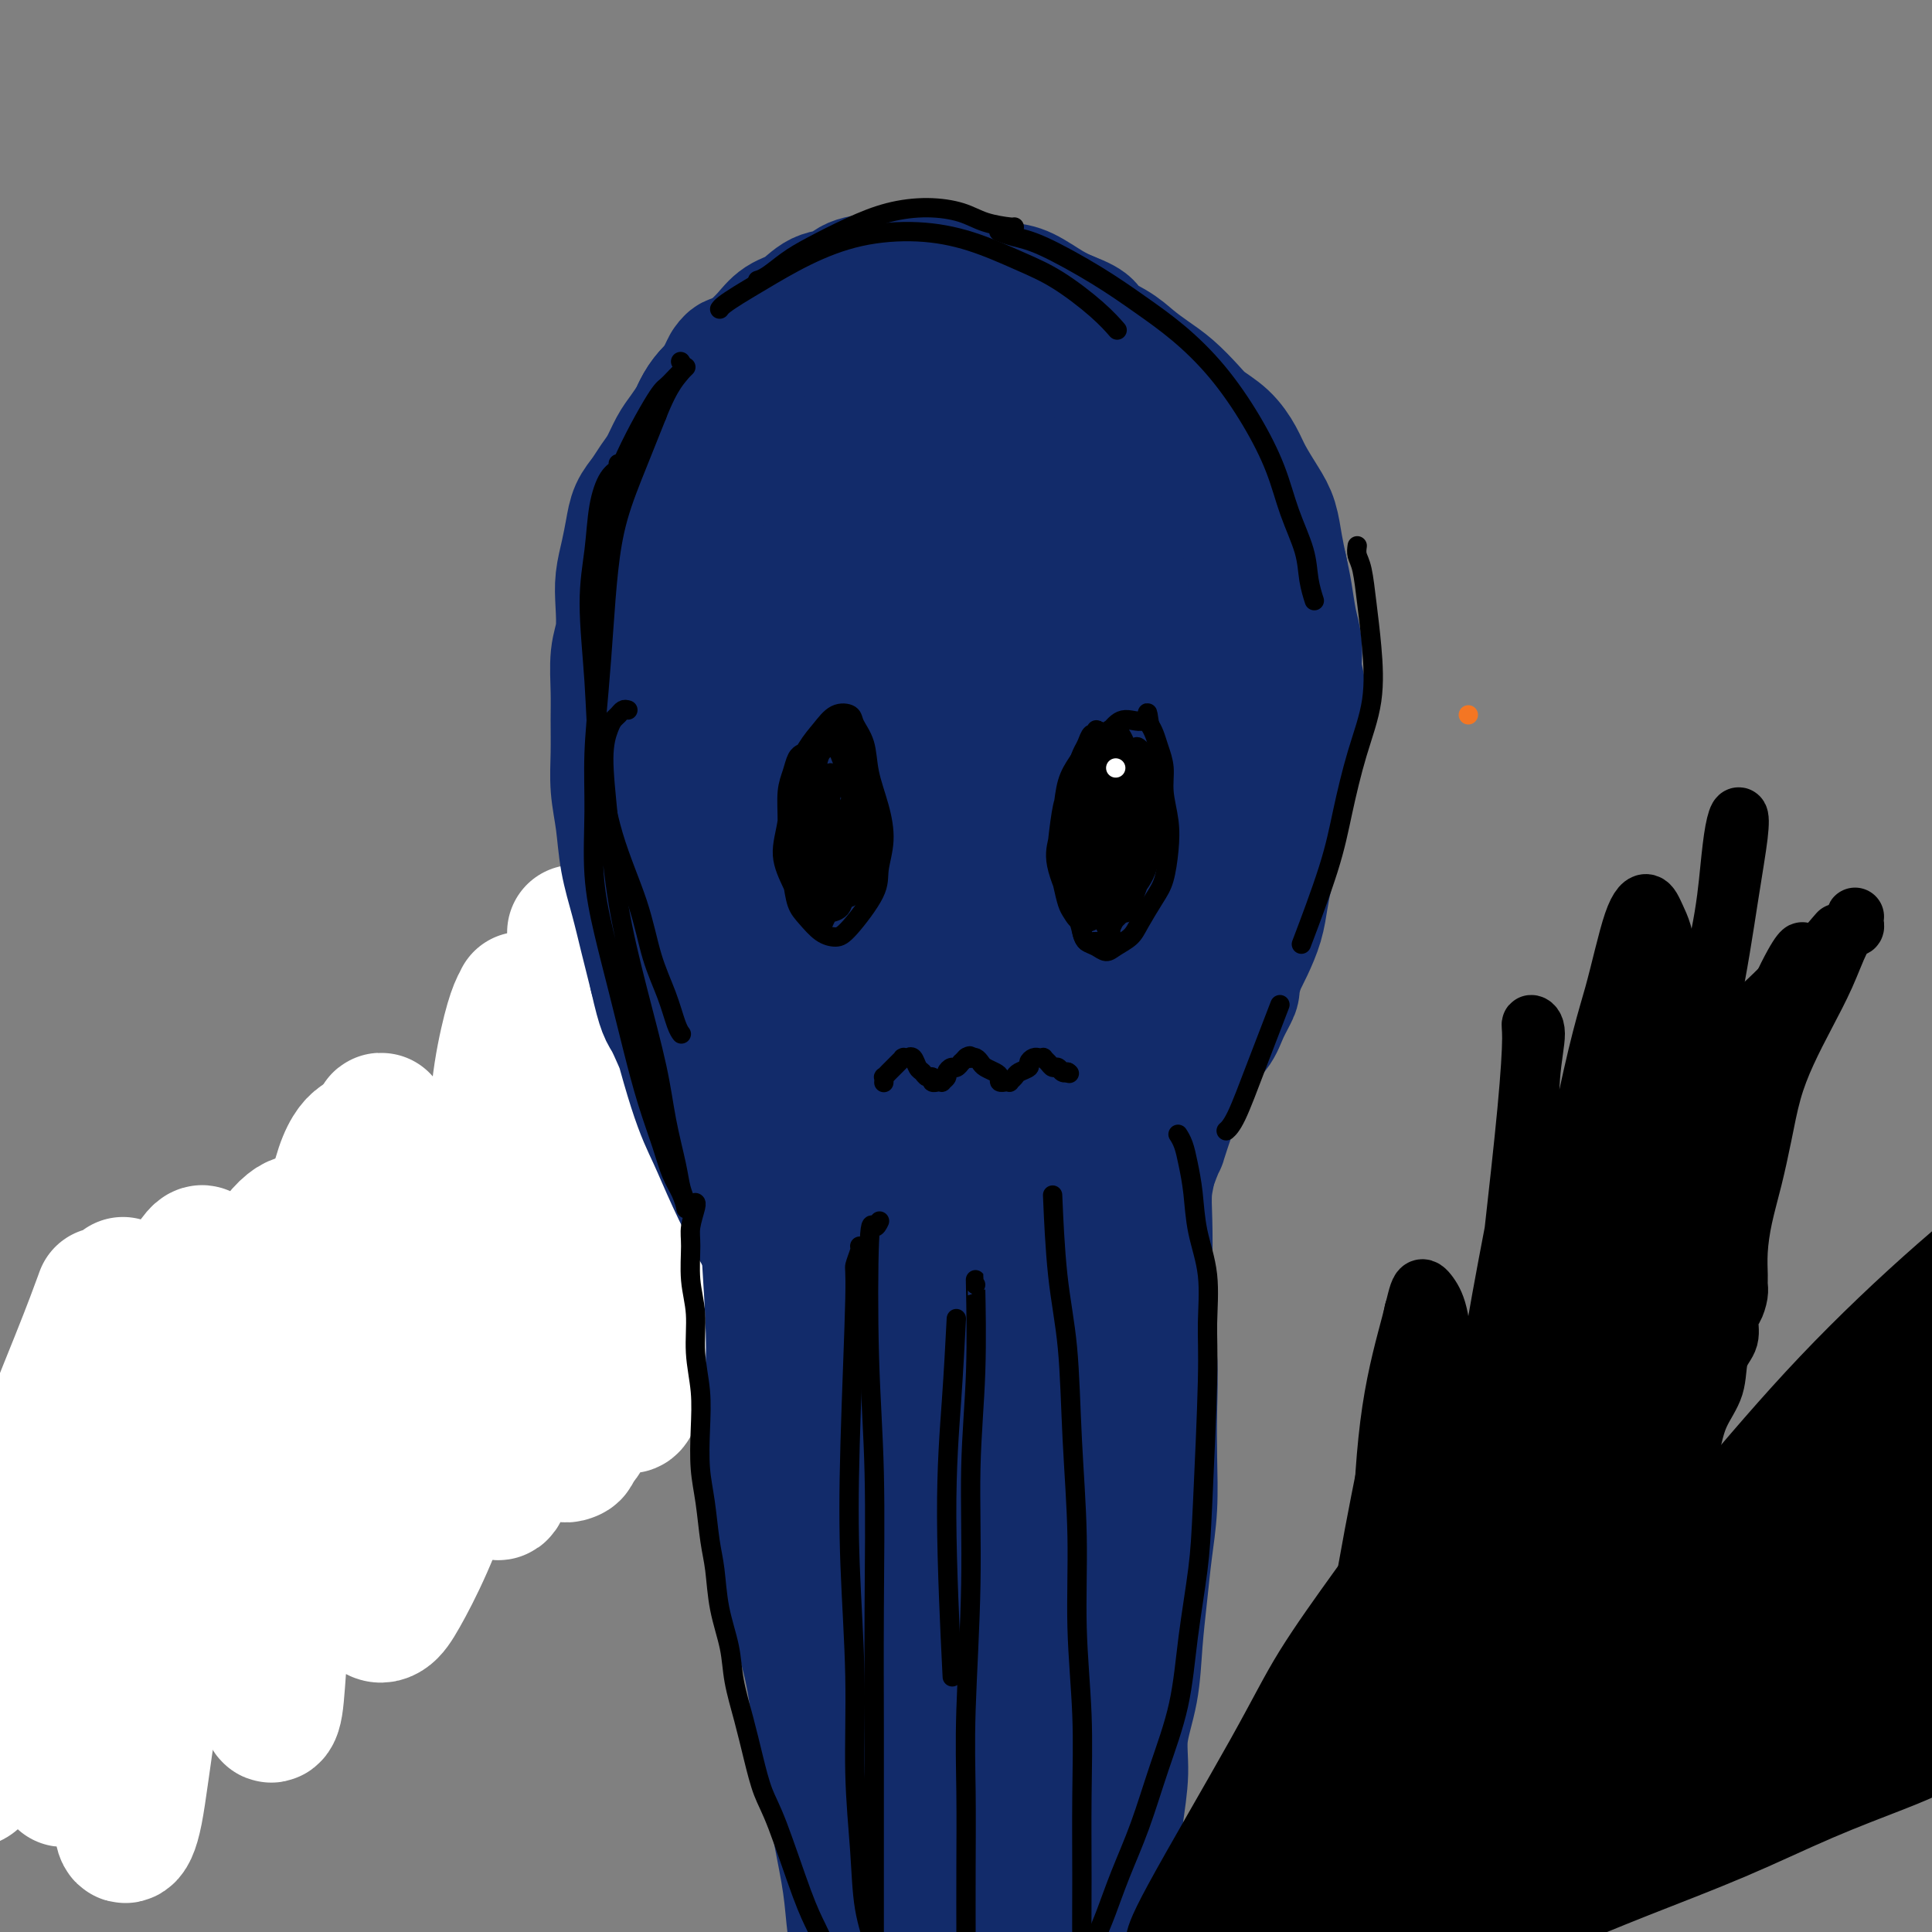 <svg viewBox='0 0 400 400' version='1.1' xmlns='http://www.w3.org/2000/svg' xmlns:xlink='http://www.w3.org/1999/xlink'><rect x="0" y="0" width="400" height="400" fill="#808080" stroke="none"/><g fill='none' stroke='#F47623' stroke-width='4' stroke-linecap='round' stroke-linejoin='round'><path d='M304,148c0.000,0.000 0.000,0.000 0,0c0.000,0.000 0.000,0.000 0,0c0.000,0.000 0.000,0.000 0,0c0.000,0.000 0.000,0.000 0,0'/></g>
<g fill='none' stroke='#122B6A' stroke-width='28' stroke-linecap='round' stroke-linejoin='round'><path d='M159,222c-0.453,-0.766 -0.906,-1.532 -1,-2c-0.094,-0.468 0.172,-0.637 0,-1c-0.172,-0.363 -0.782,-0.921 -1,-2c-0.218,-1.079 -0.042,-2.679 0,-4c0.042,-1.321 -0.048,-2.364 0,-4c0.048,-1.636 0.234,-3.864 0,-6c-0.234,-2.136 -0.889,-4.179 -1,-6c-0.111,-1.821 0.321,-3.419 0,-5c-0.321,-1.581 -1.396,-3.145 -2,-5c-0.604,-1.855 -0.736,-4.002 -1,-6c-0.264,-1.998 -0.659,-3.846 -1,-6c-0.341,-2.154 -0.627,-4.615 -1,-7c-0.373,-2.385 -0.831,-4.695 -1,-7c-0.169,-2.305 -0.047,-4.606 0,-7c0.047,-2.394 0.019,-4.880 0,-7c-0.019,-2.120 -0.028,-3.873 0,-6c0.028,-2.127 0.094,-4.626 0,-7c-0.094,-2.374 -0.347,-4.623 0,-7c0.347,-2.377 1.293,-4.884 2,-7c0.707,-2.116 1.174,-3.843 2,-6c0.826,-2.157 2.010,-4.745 3,-7c0.990,-2.255 1.786,-4.178 3,-6c1.214,-1.822 2.847,-3.542 4,-5c1.153,-1.458 1.827,-2.655 3,-4c1.173,-1.345 2.847,-2.837 4,-4c1.153,-1.163 1.787,-1.997 3,-3c1.213,-1.003 3.006,-2.176 5,-3c1.994,-0.824 4.191,-1.299 6,-2c1.809,-0.701 3.231,-1.629 5,-2c1.769,-0.371 3.884,-0.186 6,0'/><path d='M196,78c3.653,-0.897 4.285,-1.139 6,-1c1.715,0.139 4.513,0.658 7,1c2.487,0.342 4.663,0.507 7,1c2.337,0.493 4.833,1.314 7,2c2.167,0.686 4.003,1.235 6,2c1.997,0.765 4.156,1.745 6,3c1.844,1.255 3.375,2.785 5,4c1.625,1.215 3.346,2.114 5,3c1.654,0.886 3.241,1.758 5,3c1.759,1.242 3.688,2.853 5,4c1.312,1.147 2.005,1.831 3,3c0.995,1.169 2.291,2.823 3,4c0.709,1.177 0.831,1.878 1,3c0.169,1.122 0.385,2.666 1,4c0.615,1.334 1.629,2.459 2,4c0.371,1.541 0.099,3.500 0,5c-0.099,1.500 -0.026,2.542 0,4c0.026,1.458 0.003,3.333 0,5c-0.003,1.667 0.013,3.127 0,5c-0.013,1.873 -0.055,4.159 0,6c0.055,1.841 0.207,3.235 0,5c-0.207,1.765 -0.773,3.899 -1,6c-0.227,2.101 -0.116,4.168 0,6c0.116,1.832 0.238,3.430 0,5c-0.238,1.570 -0.837,3.111 -1,5c-0.163,1.889 0.108,4.126 0,6c-0.108,1.874 -0.595,3.386 -1,5c-0.405,1.614 -0.727,3.329 -1,5c-0.273,1.671 -0.497,3.296 -1,5c-0.503,1.704 -1.287,3.487 -2,5c-0.713,1.513 -1.357,2.757 -2,4'/><path d='M256,200c-1.209,4.658 -0.731,4.305 -1,5c-0.269,0.695 -1.283,2.440 -2,4c-0.717,1.560 -1.135,2.935 -2,4c-0.865,1.065 -2.175,1.818 -3,3c-0.825,1.182 -1.165,2.791 -2,4c-0.835,1.209 -2.164,2.016 -3,3c-0.836,0.984 -1.177,2.143 -2,3c-0.823,0.857 -2.126,1.411 -3,2c-0.874,0.589 -1.318,1.214 -2,2c-0.682,0.786 -1.601,1.732 -2,2c-0.399,0.268 -0.278,-0.142 -1,0c-0.722,0.142 -2.288,0.838 -3,1c-0.712,0.162 -0.571,-0.208 -1,0c-0.429,0.208 -1.427,0.994 -2,1c-0.573,0.006 -0.720,-0.768 -1,-1c-0.280,-0.232 -0.693,0.078 -1,0c-0.307,-0.078 -0.508,-0.543 -1,-1c-0.492,-0.457 -1.274,-0.907 -2,-1c-0.726,-0.093 -1.394,0.171 -2,0c-0.606,-0.171 -1.148,-0.779 -2,-1c-0.852,-0.221 -2.013,-0.057 -3,0c-0.987,0.057 -1.801,0.005 -3,0c-1.199,-0.005 -2.784,0.036 -4,0c-1.216,-0.036 -2.062,-0.149 -3,0c-0.938,0.149 -1.969,0.561 -3,1c-1.031,0.439 -2.061,0.907 -3,1c-0.939,0.093 -1.788,-0.188 -3,0c-1.212,0.188 -2.789,0.844 -4,1c-1.211,0.156 -2.057,-0.189 -3,0c-0.943,0.189 -1.984,0.911 -3,1c-1.016,0.089 -2.008,-0.456 -3,-1'/><path d='M183,233c-3.944,0.262 -2.803,-0.583 -3,-1c-0.197,-0.417 -1.733,-0.408 -3,-1c-1.267,-0.592 -2.264,-1.787 -3,-3c-0.736,-1.213 -1.209,-2.446 -2,-4c-0.791,-1.554 -1.900,-3.430 -3,-6c-1.100,-2.570 -2.190,-5.833 -3,-9c-0.810,-3.167 -1.339,-6.237 -2,-10c-0.661,-3.763 -1.454,-8.218 -2,-13c-0.546,-4.782 -0.845,-9.892 -1,-15c-0.155,-5.108 -0.165,-10.213 0,-15c0.165,-4.787 0.505,-9.254 1,-14c0.495,-4.746 1.145,-9.769 2,-14c0.855,-4.231 1.916,-7.670 3,-11c1.084,-3.330 2.190,-6.549 3,-9c0.810,-2.451 1.324,-4.132 2,-5c0.676,-0.868 1.515,-0.924 2,-1c0.485,-0.076 0.617,-0.173 1,0c0.383,0.173 1.017,0.616 2,2c0.983,1.384 2.313,3.708 3,7c0.687,3.292 0.729,7.551 1,13c0.271,5.449 0.770,12.089 1,19c0.230,6.911 0.190,14.094 0,21c-0.190,6.906 -0.530,13.535 -1,20c-0.470,6.465 -1.068,12.766 -1,18c0.068,5.234 0.803,9.402 1,13c0.197,3.598 -0.143,6.627 0,9c0.143,2.373 0.770,4.089 1,5c0.230,0.911 0.062,1.017 0,1c-0.062,-0.017 -0.017,-0.159 0,-1c0.017,-0.841 0.005,-2.383 0,-6c-0.005,-3.617 -0.002,-9.308 0,-15'/><path d='M182,208c-0.130,-7.167 -0.454,-14.584 -1,-23c-0.546,-8.416 -1.314,-17.830 -1,-27c0.314,-9.170 1.709,-18.097 3,-26c1.291,-7.903 2.478,-14.781 4,-21c1.522,-6.219 3.379,-11.777 5,-16c1.621,-4.223 3.004,-7.109 4,-9c0.996,-1.891 1.604,-2.785 2,-3c0.396,-0.215 0.580,0.251 1,2c0.420,1.749 1.076,4.783 2,9c0.924,4.217 2.116,9.618 3,16c0.884,6.382 1.461,13.747 2,21c0.539,7.253 1.042,14.395 1,21c-0.042,6.605 -0.627,12.673 -1,18c-0.373,5.327 -0.535,9.914 -1,14c-0.465,4.086 -1.235,7.670 -2,11c-0.765,3.330 -1.525,6.405 -2,9c-0.475,2.595 -0.663,4.710 -1,6c-0.337,1.290 -0.822,1.754 -1,2c-0.178,0.246 -0.047,0.274 0,0c0.047,-0.274 0.012,-0.851 0,-2c-0.012,-1.149 -0.002,-2.872 0,-6c0.002,-3.128 -0.005,-7.662 0,-13c0.005,-5.338 0.023,-11.482 0,-18c-0.023,-6.518 -0.088,-13.412 0,-20c0.088,-6.588 0.330,-12.870 0,-18c-0.330,-5.130 -1.232,-9.107 -2,-13c-0.768,-3.893 -1.402,-7.701 -2,-11c-0.598,-3.299 -1.160,-6.091 -2,-8c-0.840,-1.909 -1.957,-2.937 -3,-4c-1.043,-1.063 -2.012,-2.161 -3,-3c-0.988,-0.839 -1.994,-1.420 -3,-2'/><path d='M184,94c-1.667,-1.732 -1.336,-1.561 -1,-2c0.336,-0.439 0.677,-1.489 1,-3c0.323,-1.511 0.627,-3.485 1,-5c0.373,-1.515 0.815,-2.572 1,-5c0.185,-2.428 0.112,-6.228 0,-8c-0.112,-1.772 -0.265,-1.516 0,-1c0.265,0.516 0.947,1.293 2,3c1.053,1.707 2.476,4.346 4,8c1.524,3.654 3.149,8.324 5,14c1.851,5.676 3.928,12.359 6,19c2.072,6.641 4.138,13.239 6,20c1.862,6.761 3.518,13.686 5,20c1.482,6.314 2.790,12.019 4,17c1.210,4.981 2.323,9.239 3,13c0.677,3.761 0.919,7.024 1,10c0.081,2.976 -0.000,5.664 0,8c0.000,2.336 0.081,4.318 0,6c-0.081,1.682 -0.325,3.062 -1,4c-0.675,0.938 -1.780,1.435 -2,2c-0.220,0.565 0.445,1.200 0,0c-0.445,-1.200 -2.000,-4.233 -3,-7c-1.000,-2.767 -1.447,-5.267 -2,-9c-0.553,-3.733 -1.214,-8.699 -2,-15c-0.786,-6.301 -1.697,-13.936 -2,-21c-0.303,-7.064 0.002,-13.556 0,-20c-0.002,-6.444 -0.310,-12.841 0,-18c0.310,-5.159 1.237,-9.081 2,-13c0.763,-3.919 1.361,-7.834 2,-10c0.639,-2.166 1.320,-2.583 2,-3'/><path d='M216,98c1.381,-4.115 1.834,-1.403 3,1c1.166,2.403 3.044,4.498 5,8c1.956,3.502 3.991,8.409 6,14c2.009,5.591 3.994,11.864 6,18c2.006,6.136 4.035,12.136 5,18c0.965,5.864 0.866,11.592 1,17c0.134,5.408 0.502,10.498 0,15c-0.502,4.502 -1.874,8.418 -3,12c-1.126,3.582 -2.005,6.832 -3,9c-0.995,2.168 -2.107,3.255 -3,4c-0.893,0.745 -1.569,1.147 -2,1c-0.431,-0.147 -0.619,-0.844 -1,-2c-0.381,-1.156 -0.957,-2.772 -1,-6c-0.043,-3.228 0.446,-8.068 1,-14c0.554,-5.932 1.173,-12.955 2,-20c0.827,-7.045 1.863,-14.113 3,-21c1.137,-6.887 2.374,-13.594 4,-19c1.626,-5.406 3.640,-9.510 5,-13c1.360,-3.490 2.065,-6.366 3,-8c0.935,-1.634 2.101,-2.025 3,-2c0.899,0.025 1.531,0.465 2,2c0.469,1.535 0.775,4.166 1,7c0.225,2.834 0.371,5.871 0,9c-0.371,3.129 -1.257,6.349 -2,9c-0.743,2.651 -1.343,4.733 -2,6c-0.657,1.267 -1.372,1.718 -2,2c-0.628,0.282 -1.168,0.396 -2,0c-0.832,-0.396 -1.955,-1.302 -3,-3c-1.045,-1.698 -2.012,-4.188 -3,-7c-0.988,-2.812 -1.997,-5.946 -3,-9c-1.003,-3.054 -2.002,-6.027 -3,-9'/><path d='M233,117c-1.807,-4.901 -1.823,-4.653 -3,-7c-1.177,-2.347 -3.515,-7.289 -5,-10c-1.485,-2.711 -2.116,-3.191 -3,-4c-0.884,-0.809 -2.020,-1.946 -3,-3c-0.980,-1.054 -1.802,-2.025 -3,-3c-1.198,-0.975 -2.770,-1.953 -4,-3c-1.230,-1.047 -2.117,-2.164 -3,-3c-0.883,-0.836 -1.761,-1.390 -3,-2c-1.239,-0.610 -2.837,-1.277 -4,-2c-1.163,-0.723 -1.889,-1.504 -3,-2c-1.111,-0.496 -2.607,-0.707 -4,-1c-1.393,-0.293 -2.682,-0.668 -4,-1c-1.318,-0.332 -2.664,-0.622 -4,-1c-1.336,-0.378 -2.664,-0.845 -4,-1c-1.336,-0.155 -2.682,0.000 -4,0c-1.318,-0.000 -2.608,-0.156 -4,0c-1.392,0.156 -2.886,0.622 -4,1c-1.114,0.378 -1.848,0.667 -3,1c-1.152,0.333 -2.721,0.711 -4,1c-1.279,0.289 -2.269,0.489 -3,1c-0.731,0.511 -1.203,1.334 -2,2c-0.797,0.666 -1.919,1.176 -3,2c-1.081,0.824 -2.121,1.961 -3,3c-0.879,1.039 -1.598,1.981 -2,3c-0.402,1.019 -0.487,2.116 -1,3c-0.513,0.884 -1.455,1.555 -2,2c-0.545,0.445 -0.692,0.666 -1,1c-0.308,0.334 -0.775,0.782 -1,1c-0.225,0.218 -0.207,0.205 0,0c0.207,-0.205 0.604,-0.603 1,-1'/><path d='M147,94c-2.491,2.469 -0.219,0.142 1,-1c1.219,-1.142 1.386,-1.099 2,-2c0.614,-0.901 1.676,-2.745 3,-4c1.324,-1.255 2.909,-1.921 4,-3c1.091,-1.079 1.689,-2.570 3,-4c1.311,-1.430 3.336,-2.799 5,-4c1.664,-1.201 2.967,-2.234 4,-3c1.033,-0.766 1.797,-1.264 3,-2c1.203,-0.736 2.845,-1.710 4,-2c1.155,-0.290 1.822,0.103 3,0c1.178,-0.103 2.866,-0.703 4,-1c1.134,-0.297 1.712,-0.290 3,0c1.288,0.290 3.284,0.862 5,1c1.716,0.138 3.151,-0.157 5,0c1.849,0.157 4.113,0.767 6,1c1.887,0.233 3.396,0.089 5,0c1.604,-0.089 3.303,-0.124 5,0c1.697,0.124 3.391,0.407 5,1c1.609,0.593 3.133,1.497 5,2c1.867,0.503 4.077,0.606 6,1c1.923,0.394 3.557,1.080 5,2c1.443,0.920 2.694,2.074 4,3c1.306,0.926 2.667,1.626 4,3c1.333,1.374 2.637,3.424 4,5c1.363,1.576 2.785,2.679 4,4c1.215,1.321 2.223,2.859 3,4c0.777,1.141 1.321,1.886 2,3c0.679,1.114 1.491,2.598 2,4c0.509,1.402 0.714,2.724 1,4c0.286,1.276 0.653,2.508 1,4c0.347,1.492 0.673,3.246 1,5'/><path d='M259,115c1.004,3.350 1.016,3.225 1,4c-0.016,0.775 -0.058,2.452 0,4c0.058,1.548 0.217,2.969 0,5c-0.217,2.031 -0.810,4.673 -1,7c-0.190,2.327 0.021,4.337 0,6c-0.021,1.663 -0.276,2.977 -1,5c-0.724,2.023 -1.918,4.756 -3,7c-1.082,2.244 -2.052,3.999 -3,6c-0.948,2.001 -1.873,4.248 -3,6c-1.127,1.752 -2.457,3.010 -4,4c-1.543,0.990 -3.298,1.711 -4,2c-0.702,0.289 -0.351,0.144 0,0'/><path d='M156,94c-1.201,-0.405 -2.402,-0.810 -3,-1c-0.598,-0.190 -0.594,-0.164 -1,0c-0.406,0.164 -1.223,0.467 -2,1c-0.777,0.533 -1.514,1.298 -2,2c-0.486,0.702 -0.722,1.343 -1,2c-0.278,0.657 -0.599,1.331 -1,2c-0.401,0.669 -0.881,1.334 -1,2c-0.119,0.666 0.122,1.333 0,2c-0.122,0.667 -0.606,1.332 -1,2c-0.394,0.668 -0.698,1.338 -1,2c-0.302,0.662 -0.604,1.317 -1,2c-0.396,0.683 -0.888,1.393 -1,2c-0.112,0.607 0.155,1.110 0,2c-0.155,0.890 -0.732,2.165 -1,3c-0.268,0.835 -0.227,1.228 0,2c0.227,0.772 0.641,1.924 1,3c0.359,1.076 0.664,2.077 1,3c0.336,0.923 0.704,1.768 1,3c0.296,1.232 0.520,2.849 1,4c0.480,1.151 1.217,1.834 2,3c0.783,1.166 1.612,2.815 2,4c0.388,1.185 0.335,1.906 1,3c0.665,1.094 2.047,2.560 3,4c0.953,1.440 1.477,2.854 2,4c0.523,1.146 1.043,2.025 2,3c0.957,0.975 2.349,2.045 3,3c0.651,0.955 0.560,1.796 1,3c0.440,1.204 1.411,2.773 2,4c0.589,1.227 0.794,2.114 1,3'/><path d='M163,166c3.105,6.706 1.368,6.471 1,7c-0.368,0.529 0.633,1.821 1,3c0.367,1.179 0.099,2.245 0,3c-0.099,0.755 -0.031,1.198 0,2c0.031,0.802 0.023,1.962 0,3c-0.023,1.038 -0.063,1.954 0,3c0.063,1.046 0.227,2.222 0,3c-0.227,0.778 -0.845,1.158 -1,2c-0.155,0.842 0.155,2.148 0,3c-0.155,0.852 -0.774,1.251 -1,2c-0.226,0.749 -0.061,1.848 0,3c0.061,1.152 0.016,2.357 0,3c-0.016,0.643 -0.004,0.724 0,2c0.004,1.276 0.001,3.745 0,5c-0.001,1.255 -0.001,1.295 0,2c0.001,0.705 0.001,2.076 0,3c-0.001,0.924 -0.004,1.402 0,2c0.004,0.598 0.015,1.315 0,2c-0.015,0.685 -0.055,1.339 0,2c0.055,0.661 0.207,1.329 0,2c-0.207,0.671 -0.771,1.346 -1,2c-0.229,0.654 -0.121,1.288 0,2c0.121,0.712 0.254,1.501 0,2c-0.254,0.499 -0.897,0.707 -1,1c-0.103,0.293 0.334,0.671 0,1c-0.334,0.329 -1.440,0.610 -2,1c-0.560,0.390 -0.573,0.888 -1,1c-0.427,0.112 -1.269,-0.162 -2,0c-0.731,0.162 -1.352,0.761 -2,1c-0.648,0.239 -1.324,0.120 -2,0'/><path d='M152,234c-1.868,0.554 -2.039,-0.062 -3,0c-0.961,0.062 -2.711,0.801 -4,1c-1.289,0.199 -2.115,-0.143 -3,0c-0.885,0.143 -1.829,0.770 -3,1c-1.171,0.230 -2.571,0.064 -4,0c-1.429,-0.064 -2.889,-0.024 -4,0c-1.111,0.024 -1.873,0.033 -3,0c-1.127,-0.033 -2.619,-0.108 -4,0c-1.381,0.108 -2.652,0.399 -4,1c-1.348,0.601 -2.774,1.512 -4,2c-1.226,0.488 -2.254,0.554 -3,1c-0.746,0.446 -1.211,1.274 -2,2c-0.789,0.726 -1.903,1.352 -3,2c-1.097,0.648 -2.178,1.318 -3,2c-0.822,0.682 -1.386,1.375 -2,2c-0.614,0.625 -1.278,1.182 -2,2c-0.722,0.818 -1.503,1.899 -2,3c-0.497,1.101 -0.710,2.224 -1,3c-0.290,0.776 -0.656,1.204 -1,2c-0.344,0.796 -0.665,1.958 -1,3c-0.335,1.042 -0.685,1.962 -1,3c-0.315,1.038 -0.594,2.193 -1,3c-0.406,0.807 -0.939,1.266 -1,2c-0.061,0.734 0.348,1.744 0,3c-0.348,1.256 -1.455,2.760 -2,4c-0.545,1.240 -0.527,2.216 -1,3c-0.473,0.784 -1.436,1.375 -2,2c-0.564,0.625 -0.729,1.284 -1,2c-0.271,0.716 -0.649,1.490 -1,2c-0.351,0.510 -0.676,0.755 -1,1'/><path d='M85,286c-3.513,6.532 -2.295,2.864 -2,2c0.295,-0.864 -0.333,1.078 -1,2c-0.667,0.922 -1.374,0.824 -2,1c-0.626,0.176 -1.170,0.625 -2,1c-0.830,0.375 -1.944,0.675 -3,1c-1.056,0.325 -2.054,0.674 -3,1c-0.946,0.326 -1.842,0.627 -3,1c-1.158,0.373 -2.579,0.817 -4,1c-1.421,0.183 -2.841,0.105 -4,0c-1.159,-0.105 -2.058,-0.236 -3,0c-0.942,0.236 -1.929,0.838 -3,1c-1.071,0.162 -2.227,-0.115 -3,0c-0.773,0.115 -1.162,0.622 -2,1c-0.838,0.378 -2.125,0.626 -3,1c-0.875,0.374 -1.337,0.874 -2,1c-0.663,0.126 -1.525,-0.121 -2,0c-0.475,0.121 -0.563,0.609 -1,1c-0.437,0.391 -1.224,0.686 -2,1c-0.776,0.314 -1.541,0.647 -2,1c-0.459,0.353 -0.613,0.724 -1,1c-0.387,0.276 -1.007,0.455 -2,1c-0.993,0.545 -2.360,1.455 -3,2c-0.640,0.545 -0.553,0.723 -1,1c-0.447,0.277 -1.428,0.651 -2,1c-0.572,0.349 -0.734,0.671 -1,1c-0.266,0.329 -0.635,0.666 -1,1c-0.365,0.334 -0.727,0.667 -1,1c-0.273,0.333 -0.458,0.667 -1,1c-0.542,0.333 -1.441,0.667 -2,1c-0.559,0.333 -0.780,0.667 -1,1'/><path d='M22,315c-3.491,2.725 -1.719,2.039 -1,2c0.719,-0.039 0.385,0.570 0,1c-0.385,0.430 -0.821,0.682 -1,1c-0.179,0.318 -0.101,0.701 0,1c0.101,0.299 0.223,0.514 0,1c-0.223,0.486 -0.792,1.243 -1,2c-0.208,0.757 -0.055,1.512 0,2c0.055,0.488 0.011,0.707 0,1c-0.011,0.293 0.012,0.660 0,1c-0.012,0.340 -0.060,0.654 0,1c0.060,0.346 0.227,0.722 0,1c-0.227,0.278 -0.850,0.456 -1,1c-0.150,0.544 0.171,1.455 0,2c-0.171,0.545 -0.834,0.724 -1,1c-0.166,0.276 0.167,0.647 0,1c-0.167,0.353 -0.833,0.687 -1,1c-0.167,0.313 0.165,0.605 0,1c-0.165,0.395 -0.828,0.895 -1,1c-0.172,0.105 0.146,-0.183 0,0c-0.146,0.183 -0.757,0.837 -1,1c-0.243,0.163 -0.118,-0.167 0,0c0.118,0.167 0.228,0.829 0,1c-0.228,0.171 -0.793,-0.150 -1,0c-0.207,0.150 -0.055,0.772 0,1c0.055,0.228 0.015,0.061 0,0c-0.015,-0.061 -0.004,-0.016 0,0c0.004,0.016 0.001,0.004 0,0c-0.001,-0.004 -0.000,-0.001 0,0c0.000,0.001 0.000,0.000 0,0c-0.000,-0.000 -0.000,-0.000 0,0c0.000,0.000 0.000,0.000 0,0'/><path d='M13,340c-1.618,3.867 -1.162,1.036 -1,0c0.162,-1.036 0.030,-0.277 0,0c-0.030,0.277 0.044,0.070 0,0c-0.044,-0.070 -0.204,-0.005 0,0c0.204,0.005 0.773,-0.051 1,0c0.227,0.051 0.113,0.210 0,0c-0.113,-0.210 -0.227,-0.788 0,-1c0.227,-0.212 0.793,-0.057 1,0c0.207,0.057 0.056,0.016 0,0c-0.056,-0.016 -0.015,-0.008 0,0c0.015,0.008 0.004,0.016 0,0c-0.004,-0.016 -0.001,-0.057 0,0c0.001,0.057 0.001,0.211 0,0c-0.001,-0.211 -0.001,-0.789 0,-1c0.001,-0.211 0.004,-0.056 0,0c-0.004,0.056 -0.015,0.011 0,0c0.015,-0.011 0.057,0.011 0,0c-0.057,-0.011 -0.211,-0.056 0,0c0.211,0.056 0.789,0.211 1,0c0.211,-0.211 0.057,-0.789 0,-1c-0.057,-0.211 -0.015,-0.057 0,0c0.015,0.057 0.004,0.016 0,0c-0.004,-0.016 -0.001,-0.008 0,0c0.001,0.008 0.000,0.016 0,0c-0.000,-0.016 -0.000,-0.057 0,0c0.000,0.057 0.000,0.211 0,0c-0.000,-0.211 -0.000,-0.788 0,-1c0.000,-0.212 0.000,-0.061 0,0c-0.000,0.061 -0.000,0.030 0,0'/><path d='M15,336c0.309,-0.619 0.083,-0.166 0,0c-0.083,0.166 -0.022,0.044 0,0c0.022,-0.044 0.006,-0.012 0,0c-0.006,0.012 -0.002,0.003 0,0c0.002,-0.003 0.000,-0.001 0,0c-0.000,0.001 0.001,0.000 0,0c-0.001,-0.000 -0.004,-0.000 0,0c0.004,0.000 0.015,0.000 0,0c-0.015,-0.000 -0.057,-0.000 0,0c0.057,0.000 0.211,0.000 0,0c-0.211,-0.000 -0.788,-0.000 -1,0c-0.212,0.000 -0.061,0.000 0,0c0.061,-0.000 0.030,-0.000 0,0'/><path d='M14,336c-0.155,0.000 -0.041,0.001 0,0c0.041,-0.001 0.011,-0.004 0,0c-0.011,0.004 -0.002,0.015 0,0c0.002,-0.015 -0.003,-0.057 0,0c0.003,0.057 0.015,0.211 0,0c-0.015,-0.211 -0.057,-0.789 0,-1c0.057,-0.211 0.211,-0.057 0,0c-0.211,0.057 -0.789,0.015 -1,0c-0.211,-0.015 -0.057,-0.004 0,0c0.057,0.004 0.015,0.001 0,0c-0.015,-0.001 -0.004,-0.000 0,0c0.004,0.000 0.001,0.000 0,0c-0.001,-0.000 -0.000,-0.000 0,0c0.000,0.000 0.000,0.000 0,0c-0.000,-0.000 0.000,-0.000 0,0c-0.000,0.000 -0.000,0.000 0,0c0.000,-0.000 0.001,0.000 0,0c-0.001,-0.000 -0.004,-0.000 0,0c0.004,0.000 0.015,0.000 0,0c-0.015,-0.000 -0.057,-0.000 0,0c0.057,0.000 0.211,0.000 0,0c-0.211,-0.000 -0.789,-0.001 -1,0c-0.211,0.001 -0.057,0.003 0,0c0.057,-0.003 0.015,-0.011 0,0c-0.015,0.011 -0.004,0.042 0,0c0.004,-0.042 0.001,-0.155 0,0c-0.001,0.155 -0.000,0.580 0,1c0.000,0.420 0.000,0.834 0,1c-0.000,0.166 -0.000,0.083 0,0'/><path d='M156,221c-0.309,0.049 -0.619,0.097 -1,0c-0.381,-0.097 -0.834,-0.340 -1,0c-0.166,0.340 -0.044,1.264 0,2c0.044,0.736 0.012,1.283 0,2c-0.012,0.717 -0.003,1.604 0,3c0.003,1.396 0.000,3.301 0,5c-0.000,1.699 0.002,3.193 0,5c-0.002,1.807 -0.008,3.927 0,6c0.008,2.073 0.029,4.101 0,6c-0.029,1.899 -0.110,3.671 0,6c0.110,2.329 0.411,5.216 1,8c0.589,2.784 1.466,5.465 2,8c0.534,2.535 0.724,4.924 1,8c0.276,3.076 0.639,6.838 1,10c0.361,3.162 0.719,5.723 1,9c0.281,3.277 0.484,7.271 1,11c0.516,3.729 1.346,7.192 2,11c0.654,3.808 1.134,7.959 2,12c0.866,4.041 2.120,7.971 3,12c0.880,4.029 1.387,8.158 2,12c0.613,3.842 1.331,7.397 2,11c0.669,3.603 1.290,7.253 2,11c0.710,3.747 1.511,7.593 2,11c0.489,3.407 0.667,6.377 1,9c0.333,2.623 0.820,4.898 1,6c0.180,1.102 0.051,1.029 0,1c-0.051,-0.029 -0.026,-0.015 0,0'/><path d='M238,223c0.001,0.047 0.001,0.093 0,0c-0.001,-0.093 -0.004,-0.327 0,1c0.004,1.327 0.015,4.213 0,6c-0.015,1.787 -0.056,2.474 0,4c0.056,1.526 0.210,3.892 0,6c-0.210,2.108 -0.785,3.959 -1,6c-0.215,2.041 -0.072,4.272 0,7c0.072,2.728 0.072,5.954 0,9c-0.072,3.046 -0.215,5.911 0,9c0.215,3.089 0.787,6.402 1,10c0.213,3.598 0.068,7.480 0,11c-0.068,3.520 -0.060,6.678 0,10c0.060,3.322 0.172,6.808 0,10c-0.172,3.192 -0.628,6.091 -1,9c-0.372,2.909 -0.659,5.828 -1,9c-0.341,3.172 -0.735,6.596 -1,10c-0.265,3.404 -0.399,6.788 -1,10c-0.601,3.212 -1.667,6.251 -2,9c-0.333,2.749 0.067,5.207 0,8c-0.067,2.793 -0.600,5.921 -1,9c-0.400,3.079 -0.666,6.110 -1,9c-0.334,2.890 -0.734,5.639 -1,8c-0.266,2.361 -0.397,4.335 -1,6c-0.603,1.665 -1.678,3.021 -2,4c-0.322,0.979 0.109,1.580 0,2c-0.109,0.420 -0.759,0.660 -1,1c-0.241,0.340 -0.075,0.782 0,1c0.075,0.218 0.059,0.213 0,0c-0.059,-0.213 -0.160,-0.632 0,-1c0.160,-0.368 0.580,-0.684 1,-1'/><path d='M226,405c-1.869,14.438 -0.542,4.034 0,-2c0.542,-6.034 0.299,-7.699 0,-10c-0.299,-2.301 -0.653,-5.237 -1,-9c-0.347,-3.763 -0.685,-8.351 -1,-13c-0.315,-4.649 -0.606,-9.358 -1,-14c-0.394,-4.642 -0.889,-9.215 -1,-14c-0.111,-4.785 0.163,-9.781 0,-15c-0.163,-5.219 -0.765,-10.661 -1,-16c-0.235,-5.339 -0.105,-10.577 0,-16c0.105,-5.423 0.184,-11.032 0,-16c-0.184,-4.968 -0.630,-9.294 -1,-14c-0.370,-4.706 -0.662,-9.793 -1,-14c-0.338,-4.207 -0.721,-7.533 -1,-11c-0.279,-3.467 -0.454,-7.074 -1,-10c-0.546,-2.926 -1.464,-5.172 -2,-7c-0.536,-1.828 -0.690,-3.239 -1,-4c-0.310,-0.761 -0.778,-0.872 -1,-1c-0.222,-0.128 -0.200,-0.272 0,1c0.200,1.272 0.579,3.960 1,8c0.421,4.040 0.884,9.433 1,16c0.116,6.567 -0.116,14.309 0,23c0.116,8.691 0.579,18.330 1,28c0.421,9.670 0.799,19.370 1,29c0.201,9.630 0.224,19.188 0,28c-0.224,8.812 -0.694,16.877 -1,24c-0.306,7.123 -0.448,13.304 -1,19c-0.552,5.696 -1.512,10.908 -2,15c-0.488,4.092 -0.502,7.066 -1,9c-0.498,1.934 -1.480,2.828 -2,3c-0.520,0.172 -0.577,-0.380 -1,-2c-0.423,-1.620 -1.211,-4.310 -2,-7'/><path d='M207,413c-0.763,-3.483 -1.170,-7.690 -2,-13c-0.830,-5.310 -2.081,-11.723 -3,-19c-0.919,-7.277 -1.505,-15.419 -2,-24c-0.495,-8.581 -0.900,-17.600 -1,-27c-0.100,-9.400 0.105,-19.181 0,-28c-0.105,-8.819 -0.520,-16.676 -1,-24c-0.480,-7.324 -1.025,-14.113 -2,-20c-0.975,-5.887 -2.379,-10.870 -4,-15c-1.621,-4.130 -3.458,-7.408 -5,-10c-1.542,-2.592 -2.789,-4.499 -4,-6c-1.211,-1.501 -2.385,-2.596 -3,-3c-0.615,-0.404 -0.670,-0.119 -1,2c-0.330,2.119 -0.935,6.070 -1,12c-0.065,5.930 0.410,13.838 1,23c0.590,9.162 1.294,19.577 2,31c0.706,11.423 1.412,23.854 2,35c0.588,11.146 1.057,21.006 1,29c-0.057,7.994 -0.641,14.122 -1,20c-0.359,5.878 -0.495,11.504 -1,16c-0.505,4.496 -1.381,7.860 -2,10c-0.619,2.140 -0.981,3.057 -1,3c-0.019,-0.057 0.303,-1.087 0,-3c-0.303,-1.913 -1.233,-4.709 -2,-9c-0.767,-4.291 -1.373,-10.078 -2,-16c-0.627,-5.922 -1.276,-11.980 -2,-19c-0.724,-7.020 -1.523,-15.003 -2,-23c-0.477,-7.997 -0.633,-16.010 -1,-24c-0.367,-7.990 -0.945,-15.959 -1,-23c-0.055,-7.041 0.413,-13.155 1,-21c0.587,-7.845 1.294,-17.423 2,-27'/><path d='M172,240c0.623,-8.605 0.681,-6.117 1,-6c0.319,0.117 0.899,-2.138 1,-3c0.101,-0.862 -0.277,-0.331 0,1c0.277,1.331 1.208,3.462 2,8c0.792,4.538 1.446,11.482 3,20c1.554,8.518 4.010,18.608 6,29c1.990,10.392 3.514,21.086 5,31c1.486,9.914 2.934,19.049 4,27c1.066,7.951 1.748,14.718 2,18c0.252,3.282 0.072,3.081 0,3c-0.072,-0.081 -0.036,-0.040 0,0'/></g>
<g fill='none' stroke='#FFFFFF' stroke-width='28' stroke-linecap='round' stroke-linejoin='round'><path d='M79,232c-0.225,-0.063 -0.449,-0.125 0,1c0.449,1.125 1.572,3.438 3,8c1.428,4.562 3.160,11.375 5,18c1.840,6.625 3.789,13.064 6,20c2.211,6.936 4.683,14.371 6,19c1.317,4.629 1.478,6.452 2,8c0.522,1.548 1.404,2.820 2,3c0.596,0.180 0.906,-0.732 1,-2c0.094,-1.268 -0.029,-2.892 0,-6c0.029,-3.108 0.210,-7.701 0,-13c-0.210,-5.299 -0.810,-11.303 -1,-18c-0.190,-6.697 0.030,-14.085 0,-21c-0.030,-6.915 -0.310,-13.356 0,-19c0.310,-5.644 1.211,-10.489 2,-14c0.789,-3.511 1.467,-5.686 2,-7c0.533,-1.314 0.923,-1.768 1,-2c0.077,-0.232 -0.158,-0.244 0,2c0.158,2.244 0.710,6.742 1,13c0.290,6.258 0.319,14.276 1,23c0.681,8.724 2.014,18.154 3,26c0.986,7.846 1.624,14.107 2,19c0.376,4.893 0.489,8.417 1,10c0.511,1.583 1.420,1.224 2,1c0.580,-0.224 0.830,-0.315 1,-2c0.170,-1.685 0.258,-4.964 0,-9c-0.258,-4.036 -0.864,-8.827 -1,-15c-0.136,-6.173 0.198,-13.726 0,-21c-0.198,-7.274 -0.929,-14.269 -1,-21c-0.071,-6.731 0.519,-13.197 1,-18c0.481,-4.803 0.852,-7.944 1,-10c0.148,-2.056 0.074,-3.028 0,-4'/><path d='M119,201c-0.003,-15.361 -0.011,-4.765 0,1c0.011,5.765 0.041,6.698 0,11c-0.041,4.302 -0.154,11.975 0,20c0.154,8.025 0.575,16.404 1,24c0.425,7.596 0.854,14.410 1,20c0.146,5.590 0.009,9.955 0,13c-0.009,3.045 0.110,4.770 0,6c-0.110,1.230 -0.447,1.967 -1,2c-0.553,0.033 -1.320,-0.637 -2,-2c-0.680,-1.363 -1.274,-3.421 -2,-6c-0.726,-2.579 -1.584,-5.681 -2,-10c-0.416,-4.319 -0.389,-9.855 0,-15c0.389,-5.145 1.141,-9.899 2,-15c0.859,-5.101 1.824,-10.549 3,-15c1.176,-4.451 2.564,-7.905 4,-11c1.436,-3.095 2.920,-5.830 4,-8c1.080,-2.170 1.757,-3.773 2,-5c0.243,-1.227 0.054,-2.076 0,-2c-0.054,0.076 0.028,1.079 0,3c-0.028,1.921 -0.164,4.760 0,9c0.164,4.240 0.630,9.882 1,16c0.370,6.118 0.646,12.712 1,19c0.354,6.288 0.786,12.272 1,17c0.214,4.728 0.210,8.201 0,11c-0.210,2.799 -0.626,4.923 -1,6c-0.374,1.077 -0.706,1.108 -1,1c-0.294,-0.108 -0.551,-0.355 -1,-1c-0.449,-0.645 -1.089,-1.688 -2,-4c-0.911,-2.312 -2.091,-5.892 -3,-10c-0.909,-4.108 -1.545,-8.745 -2,-14c-0.455,-5.255 -0.727,-11.127 -1,-17'/><path d='M121,245c-0.466,-7.306 -0.130,-10.071 0,-14c0.130,-3.929 0.055,-9.024 0,-13c-0.055,-3.976 -0.091,-6.835 0,-9c0.091,-2.165 0.307,-3.636 0,-5c-0.307,-1.364 -1.137,-2.622 -2,-3c-0.863,-0.378 -1.758,0.124 -3,2c-1.242,1.876 -2.830,5.128 -4,10c-1.170,4.872 -1.922,11.366 -3,19c-1.078,7.634 -2.484,16.408 -4,25c-1.516,8.592 -3.143,17.003 -5,25c-1.857,7.997 -3.943,15.581 -6,22c-2.057,6.419 -4.086,11.672 -6,16c-1.914,4.328 -3.714,7.730 -5,10c-1.286,2.270 -2.058,3.409 -3,4c-0.942,0.591 -2.053,0.634 -3,-1c-0.947,-1.634 -1.728,-4.945 -2,-10c-0.272,-5.055 -0.033,-11.855 0,-19c0.033,-7.145 -0.139,-14.635 0,-22c0.139,-7.365 0.589,-14.606 1,-21c0.411,-6.394 0.782,-11.943 1,-16c0.218,-4.057 0.284,-6.623 0,-8c-0.284,-1.377 -0.919,-1.567 -2,-1c-1.081,0.567 -2.608,1.889 -4,6c-1.392,4.111 -2.649,11.010 -4,19c-1.351,7.990 -2.797,17.070 -4,27c-1.203,9.930 -2.165,20.710 -3,30c-0.835,9.290 -1.544,17.092 -2,23c-0.456,5.908 -0.658,9.924 -1,12c-0.342,2.076 -0.823,2.213 -1,2c-0.177,-0.213 -0.051,-0.775 0,-3c0.051,-2.225 0.025,-6.112 0,-10'/><path d='M56,342c-0.405,-4.901 -0.916,-11.652 -1,-19c-0.084,-7.348 0.259,-15.291 1,-23c0.741,-7.709 1.881,-15.182 3,-22c1.119,-6.818 2.217,-12.981 3,-17c0.783,-4.019 1.250,-5.896 1,-7c-0.250,-1.104 -1.218,-1.436 -3,0c-1.782,1.436 -4.378,4.639 -7,11c-2.622,6.361 -5.270,15.881 -8,26c-2.730,10.119 -5.544,20.838 -8,32c-2.456,11.162 -4.556,22.769 -6,32c-1.444,9.231 -2.231,16.087 -3,20c-0.769,3.913 -1.520,4.883 -2,5c-0.480,0.117 -0.689,-0.618 -1,-3c-0.311,-2.382 -0.723,-6.409 -1,-12c-0.277,-5.591 -0.421,-12.744 0,-21c0.421,-8.256 1.405,-17.615 3,-27c1.595,-9.385 3.802,-18.796 6,-27c2.198,-8.204 4.388,-15.201 6,-20c1.612,-4.799 2.645,-7.401 3,-9c0.355,-1.599 0.032,-2.194 -1,-1c-1.032,1.194 -2.774,4.178 -5,10c-2.226,5.822 -4.936,14.481 -7,22c-2.064,7.519 -3.480,13.899 -6,27c-2.520,13.101 -6.143,32.923 -8,42c-1.857,9.077 -1.949,7.409 -2,7c-0.051,-0.409 -0.061,0.440 0,0c0.061,-0.440 0.191,-2.170 0,-5c-0.191,-2.830 -0.705,-6.762 -1,-12c-0.295,-5.238 -0.370,-11.782 0,-19c0.370,-7.218 1.185,-15.109 2,-23'/><path d='M14,309c0.864,-12.931 2.524,-15.760 4,-20c1.476,-4.240 2.769,-9.893 4,-14c1.231,-4.107 2.400,-6.669 3,-8c0.600,-1.331 0.632,-1.431 0,0c-0.632,1.431 -1.927,4.394 -4,10c-2.073,5.606 -4.925,13.856 -8,23c-3.075,9.144 -6.375,19.184 -9,29c-2.625,9.816 -4.577,19.410 -6,26c-1.423,6.590 -2.319,10.176 -3,12c-0.681,1.824 -1.148,1.887 -1,0c0.148,-1.887 0.912,-5.722 2,-11c1.088,-5.278 2.499,-11.997 4,-20c1.501,-8.003 3.093,-17.289 6,-27c2.907,-9.711 7.129,-19.845 10,-27c2.871,-7.155 4.392,-11.330 5,-13c0.608,-1.670 0.304,-0.835 0,0'/></g>
<g fill='none' stroke='#122B6A' stroke-width='28' stroke-linecap='round' stroke-linejoin='round'><path d='M154,76c-0.342,0.147 -0.683,0.294 -1,0c-0.317,-0.294 -0.609,-1.029 -1,-1c-0.391,0.029 -0.881,0.822 -1,1c-0.119,0.178 0.133,-0.258 0,0c-0.133,0.258 -0.651,1.209 -1,2c-0.349,0.791 -0.530,1.423 -1,2c-0.470,0.577 -1.228,1.101 -2,2c-0.772,0.899 -1.558,2.173 -2,3c-0.442,0.827 -0.541,1.208 -1,2c-0.459,0.792 -1.277,1.997 -2,3c-0.723,1.003 -1.349,1.804 -2,3c-0.651,1.196 -1.326,2.787 -2,4c-0.674,1.213 -1.346,2.049 -2,3c-0.654,0.951 -1.289,2.018 -2,3c-0.711,0.982 -1.497,1.881 -2,3c-0.503,1.119 -0.722,2.459 -1,4c-0.278,1.541 -0.614,3.284 -1,5c-0.386,1.716 -0.821,3.406 -1,5c-0.179,1.594 -0.100,3.092 0,5c0.100,1.908 0.223,4.227 0,6c-0.223,1.773 -0.793,3.000 -1,5c-0.207,2.000 -0.052,4.773 0,7c0.052,2.227 0.002,3.909 0,6c-0.002,2.091 0.044,4.591 0,7c-0.044,2.409 -0.178,4.729 0,7c0.178,2.271 0.666,4.495 1,7c0.334,2.505 0.512,5.290 1,8c0.488,2.710 1.285,5.345 2,8c0.715,2.655 1.347,5.330 2,8c0.653,2.670 1.326,5.335 2,8'/><path d='M136,202c1.723,7.636 2.030,7.225 3,9c0.970,1.775 2.605,5.737 4,9c1.395,3.263 2.552,5.828 4,9c1.448,3.172 3.186,6.950 5,10c1.814,3.050 3.705,5.372 5,8c1.295,2.628 1.996,5.561 3,8c1.004,2.439 2.311,4.384 3,6c0.689,1.616 0.759,2.902 1,4c0.241,1.098 0.654,2.008 1,3c0.346,0.992 0.626,2.065 1,3c0.374,0.935 0.841,1.733 1,2c0.159,0.267 0.010,0.005 0,0c-0.010,-0.005 0.120,0.247 0,0c-0.120,-0.247 -0.489,-0.993 -1,-2c-0.511,-1.007 -1.165,-2.277 -2,-4c-0.835,-1.723 -1.852,-3.900 -3,-6c-1.148,-2.100 -2.427,-4.122 -4,-7c-1.573,-2.878 -3.439,-6.612 -5,-10c-1.561,-3.388 -2.817,-6.430 -4,-9c-1.183,-2.570 -2.292,-4.667 -4,-10c-1.708,-5.333 -4.015,-13.900 -5,-19c-0.985,-5.100 -0.649,-6.732 -1,-9c-0.351,-2.268 -1.390,-5.171 -2,-8c-0.610,-2.829 -0.790,-5.583 -1,-8c-0.210,-2.417 -0.448,-4.497 -1,-7c-0.552,-2.503 -1.416,-5.427 -2,-8c-0.584,-2.573 -0.889,-4.793 -1,-7c-0.111,-2.207 -0.030,-4.402 0,-7c0.030,-2.598 0.009,-5.599 0,-8c-0.009,-2.401 -0.004,-4.200 0,-6'/><path d='M131,138c0.101,-5.612 0.853,-5.640 1,-7c0.147,-1.360 -0.311,-4.050 0,-6c0.311,-1.950 1.392,-3.158 2,-5c0.608,-1.842 0.744,-4.318 1,-6c0.256,-1.682 0.631,-2.569 1,-4c0.369,-1.431 0.732,-3.407 1,-5c0.268,-1.593 0.442,-2.804 1,-4c0.558,-1.196 1.500,-2.378 2,-4c0.500,-1.622 0.560,-3.683 1,-5c0.440,-1.317 1.262,-1.889 2,-3c0.738,-1.111 1.394,-2.762 2,-4c0.606,-1.238 1.163,-2.063 2,-3c0.837,-0.937 1.956,-1.984 3,-3c1.044,-1.016 2.015,-2.000 3,-3c0.985,-1.000 1.985,-2.016 3,-3c1.015,-0.984 2.047,-1.936 3,-3c0.953,-1.064 1.828,-2.239 3,-3c1.172,-0.761 2.641,-1.107 4,-2c1.359,-0.893 2.607,-2.333 4,-3c1.393,-0.667 2.931,-0.561 4,-1c1.069,-0.439 1.668,-1.425 3,-2c1.332,-0.575 3.398,-0.741 5,-1c1.602,-0.259 2.741,-0.613 4,-1c1.259,-0.387 2.637,-0.808 4,-1c1.363,-0.192 2.712,-0.155 4,0c1.288,0.155 2.515,0.429 4,1c1.485,0.571 3.230,1.437 5,2c1.770,0.563 3.567,0.821 5,1c1.433,0.179 2.501,0.279 4,1c1.499,0.721 3.428,2.063 5,3c1.572,0.937 2.786,1.468 4,2'/><path d='M221,66c5.449,2.083 3.573,2.289 4,3c0.427,0.711 3.157,1.926 5,3c1.843,1.074 2.799,2.006 4,3c1.201,0.994 2.646,2.050 4,3c1.354,0.950 2.618,1.794 4,3c1.382,1.206 2.883,2.775 4,4c1.117,1.225 1.850,2.106 3,3c1.150,0.894 2.718,1.802 4,3c1.282,1.198 2.280,2.686 3,4c0.720,1.314 1.163,2.455 2,4c0.837,1.545 2.070,3.496 3,5c0.930,1.504 1.558,2.561 2,4c0.442,1.439 0.697,3.258 1,5c0.303,1.742 0.654,3.405 1,5c0.346,1.595 0.686,3.121 1,5c0.314,1.879 0.603,4.111 1,6c0.397,1.889 0.903,3.435 1,5c0.097,1.565 -0.215,3.151 0,5c0.215,1.849 0.955,3.963 1,6c0.045,2.037 -0.607,3.999 -1,6c-0.393,2.001 -0.527,4.041 -1,6c-0.473,1.959 -1.285,3.835 -2,6c-0.715,2.165 -1.331,4.617 -2,7c-0.669,2.383 -1.389,4.698 -2,7c-0.611,2.302 -1.111,4.592 -2,7c-0.889,2.408 -2.167,4.935 -3,7c-0.833,2.065 -1.220,3.669 -2,6c-0.780,2.331 -1.951,5.388 -3,8c-1.049,2.612 -1.975,4.780 -3,7c-1.025,2.220 -2.150,4.491 -3,7c-0.850,2.509 -1.425,5.254 -2,8'/><path d='M243,227c-4.227,12.480 -2.794,8.681 -3,9c-0.206,0.319 -2.051,4.755 -3,8c-0.949,3.245 -1.003,5.299 -2,8c-0.997,2.701 -2.936,6.050 -4,9c-1.064,2.950 -1.254,5.501 -2,8c-0.746,2.499 -2.050,4.946 -3,7c-0.950,2.054 -1.547,3.716 -2,5c-0.453,1.284 -0.760,2.189 -1,3c-0.240,0.811 -0.411,1.526 -1,1c-0.589,-0.526 -1.597,-2.293 -2,-3c-0.403,-0.707 -0.202,-0.353 0,0'/></g>
<g fill='none' stroke='#000000' stroke-width='4' stroke-linecap='round' stroke-linejoin='round'><path d='M142,76c-0.657,0.645 -1.314,1.290 -2,2c-0.686,0.710 -1.402,1.485 -2,2c-0.598,0.515 -1.078,0.771 -3,4c-1.922,3.229 -5.286,9.433 -7,14c-1.714,4.567 -1.780,7.497 -2,11c-0.220,3.503 -0.595,7.578 -1,12c-0.405,4.422 -0.840,9.191 -1,12c-0.160,2.809 -0.046,3.660 0,4c0.046,0.340 0.023,0.170 0,0'/><path d='M128,96c0.171,0.322 0.343,0.643 0,1c-0.343,0.357 -1.199,0.749 -2,2c-0.801,1.251 -1.547,3.362 -2,6c-0.453,2.638 -0.612,5.802 -1,9c-0.388,3.198 -1.005,6.430 -1,11c0.005,4.570 0.633,10.478 1,16c0.367,5.522 0.472,10.660 1,16c0.528,5.340 1.479,10.884 3,16c1.521,5.116 3.613,9.805 5,14c1.387,4.195 2.070,7.894 3,11c0.930,3.106 2.105,5.617 3,8c0.895,2.383 1.508,4.639 2,6c0.492,1.361 0.863,1.828 1,2c0.137,0.172 0.039,0.049 0,0c-0.039,-0.049 -0.020,-0.025 0,0'/><path d='M130,147c-0.334,-0.092 -0.668,-0.183 -1,0c-0.332,0.183 -0.661,0.641 -1,1c-0.339,0.359 -0.689,0.618 -1,1c-0.311,0.382 -0.583,0.888 -1,2c-0.417,1.112 -0.977,2.832 -1,6c-0.023,3.168 0.493,7.785 1,13c0.507,5.215 1.004,11.027 2,17c0.996,5.973 2.490,12.106 4,18c1.510,5.894 3.035,11.547 4,16c0.965,4.453 1.369,7.704 2,11c0.631,3.296 1.490,6.637 2,9c0.510,2.363 0.670,3.749 1,5c0.330,1.251 0.828,2.367 1,3c0.172,0.633 0.016,0.785 0,1c-0.016,0.215 0.106,0.495 0,0c-0.106,-0.495 -0.440,-1.765 -1,-3c-0.560,-1.235 -1.346,-2.436 -2,-4c-0.654,-1.564 -1.176,-3.491 -2,-6c-0.824,-2.509 -1.952,-5.599 -3,-9c-1.048,-3.401 -2.018,-7.111 -3,-11c-0.982,-3.889 -1.977,-7.955 -3,-12c-1.023,-4.045 -2.075,-8.067 -3,-12c-0.925,-3.933 -1.723,-7.775 -2,-12c-0.277,-4.225 -0.033,-8.832 0,-13c0.033,-4.168 -0.144,-7.898 0,-12c0.144,-4.102 0.611,-8.575 1,-13c0.389,-4.425 0.701,-8.802 1,-13c0.299,-4.198 0.585,-8.218 1,-12c0.415,-3.782 0.958,-7.326 2,-11c1.042,-3.674 2.583,-7.478 4,-11c1.417,-3.522 2.708,-6.761 4,-10'/><path d='M136,86c2.679,-6.869 4.375,-8.042 5,-9c0.625,-0.958 0.179,-1.702 0,-2c-0.179,-0.298 -0.089,-0.149 0,0'/><path d='M157,58c-0.132,0.039 -0.264,0.079 0,0c0.264,-0.079 0.924,-0.276 2,-1c1.076,-0.724 2.568,-1.974 4,-3c1.432,-1.026 2.805,-1.828 5,-3c2.195,-1.172 5.211,-2.714 8,-4c2.789,-1.286 5.350,-2.316 8,-3c2.650,-0.684 5.390,-1.020 8,-1c2.610,0.020 5.092,0.398 7,1c1.908,0.602 3.243,1.429 5,2c1.757,0.571 3.934,0.884 5,1c1.066,0.116 1.019,0.033 1,0c-0.019,-0.033 -0.009,-0.017 0,0'/><path d='M149,64c0.180,-0.254 0.360,-0.509 1,-1c0.640,-0.491 1.742,-1.219 3,-2c1.258,-0.781 2.674,-1.617 5,-3c2.326,-1.383 5.561,-3.315 9,-5c3.439,-1.685 7.081,-3.125 11,-4c3.919,-0.875 8.116,-1.186 12,-1c3.884,0.186 7.454,0.870 11,2c3.546,1.130 7.066,2.706 10,4c2.934,1.294 5.281,2.306 8,4c2.719,1.694 5.809,4.072 8,6c2.191,1.928 3.483,3.408 4,4c0.517,0.592 0.258,0.296 0,0'/><path d='M207,48c0.062,0.024 0.124,0.049 0,0c-0.124,-0.049 -0.434,-0.170 0,0c0.434,0.170 1.610,0.633 3,1c1.390,0.367 2.992,0.639 6,2c3.008,1.361 7.423,3.812 11,6c3.577,2.188 6.316,4.112 9,6c2.684,1.888 5.312,3.741 8,6c2.688,2.259 5.435,4.924 8,8c2.565,3.076 4.949,6.562 7,10c2.051,3.438 3.769,6.827 5,10c1.231,3.173 1.976,6.129 3,9c1.024,2.871 2.326,5.656 3,8c0.674,2.344 0.720,4.246 1,6c0.280,1.754 0.794,3.358 1,4c0.206,0.642 0.103,0.321 0,0'/><path d='M281,113c-0.090,0.664 -0.179,1.328 0,2c0.179,0.672 0.628,1.353 1,3c0.372,1.647 0.668,4.260 1,7c0.332,2.740 0.699,5.605 1,9c0.301,3.395 0.535,7.318 0,11c-0.535,3.682 -1.840,7.122 -3,11c-1.160,3.878 -2.177,8.194 -3,12c-0.823,3.806 -1.452,7.102 -3,12c-1.548,4.898 -4.014,11.400 -5,14c-0.986,2.600 -0.493,1.300 0,0'/><path d='M265,208c-1.720,4.452 -3.440,8.905 -5,13c-1.560,4.095 -2.958,7.833 -4,10c-1.042,2.167 -1.726,2.762 -2,3c-0.274,0.238 -0.137,0.119 0,0'/><path d='M144,249c-0.031,-0.012 -0.062,-0.024 0,0c0.062,0.024 0.217,0.086 0,1c-0.217,0.914 -0.805,2.682 -1,4c-0.195,1.318 0.004,2.188 0,4c-0.004,1.812 -0.211,4.568 0,7c0.211,2.432 0.840,4.539 1,7c0.160,2.461 -0.150,5.274 0,8c0.150,2.726 0.761,5.365 1,8c0.239,2.635 0.106,5.265 0,8c-0.106,2.735 -0.184,5.576 0,8c0.184,2.424 0.631,4.432 1,7c0.369,2.568 0.661,5.695 1,8c0.339,2.305 0.724,3.786 1,6c0.276,2.214 0.444,5.160 1,8c0.556,2.840 1.499,5.575 2,8c0.501,2.425 0.558,4.541 1,7c0.442,2.459 1.269,5.262 2,8c0.731,2.738 1.365,5.411 2,8c0.635,2.589 1.272,5.095 2,7c0.728,1.905 1.547,3.210 3,7c1.453,3.790 3.541,10.064 5,14c1.459,3.936 2.290,5.534 3,7c0.710,1.466 1.301,2.799 2,4c0.699,1.201 1.507,2.270 2,3c0.493,0.730 0.671,1.120 1,1c0.329,-0.120 0.808,-0.748 1,-1c0.192,-0.252 0.096,-0.126 0,0'/><path d='M178,258c0.121,0.095 0.242,0.190 0,1c-0.242,0.810 -0.845,2.335 -1,3c-0.155,0.665 0.140,0.470 0,7c-0.140,6.530 -0.714,19.785 -1,30c-0.286,10.215 -0.285,17.391 0,25c0.285,7.609 0.854,15.652 1,23c0.146,7.348 -0.133,14.001 0,20c0.133,5.999 0.676,11.345 1,16c0.324,4.655 0.427,8.619 1,12c0.573,3.381 1.616,6.180 2,8c0.384,1.820 0.110,2.663 0,3c-0.110,0.337 -0.055,0.169 0,0'/><path d='M182,253c0.085,-0.178 0.170,-0.356 0,0c-0.170,0.356 -0.596,1.247 -1,1c-0.404,-0.247 -0.788,-1.631 -1,3c-0.212,4.631 -0.253,15.276 0,24c0.253,8.724 0.800,15.528 1,24c0.200,8.472 0.054,18.614 0,28c-0.054,9.386 -0.014,18.018 0,26c0.014,7.982 0.004,15.315 0,22c-0.004,6.685 -0.001,12.723 0,16c0.001,3.277 0.000,3.793 0,4c-0.000,0.207 -0.000,0.103 0,0'/><path d='M244,235c-0.090,-0.140 -0.180,-0.281 0,0c0.180,0.281 0.630,0.983 1,2c0.370,1.017 0.659,2.349 1,4c0.341,1.651 0.733,3.621 1,6c0.267,2.379 0.408,5.168 1,8c0.592,2.832 1.635,5.706 2,9c0.365,3.294 0.053,7.008 0,10c-0.053,2.992 0.153,5.264 0,12c-0.153,6.736 -0.666,17.938 -1,25c-0.334,7.062 -0.490,9.985 -1,14c-0.510,4.015 -1.375,9.124 -2,14c-0.625,4.876 -1.010,9.521 -2,14c-0.990,4.479 -2.583,8.792 -4,13c-1.417,4.208 -2.656,8.312 -4,12c-1.344,3.688 -2.791,6.961 -4,10c-1.209,3.039 -2.180,5.846 -3,8c-0.820,2.154 -1.490,3.657 -2,5c-0.510,1.343 -0.860,2.527 -1,3c-0.140,0.473 -0.070,0.237 0,0'/><path d='M218,249c-0.058,-1.363 -0.117,-2.727 0,0c0.117,2.727 0.408,9.543 1,15c0.592,5.457 1.483,9.554 2,15c0.517,5.446 0.660,12.240 1,19c0.340,6.760 0.876,13.486 1,20c0.124,6.514 -0.163,12.817 0,19c0.163,6.183 0.777,12.246 1,18c0.223,5.754 0.056,11.198 0,17c-0.056,5.802 -0.001,11.961 0,17c0.001,5.039 -0.052,8.958 0,13c0.052,4.042 0.210,8.207 0,11c-0.210,2.793 -0.787,4.213 -1,5c-0.213,0.787 -0.061,0.939 0,1c0.061,0.061 0.030,0.030 0,0'/><path d='M202,266c-0.033,-1.042 -0.065,-2.084 0,1c0.065,3.084 0.228,10.295 0,17c-0.228,6.705 -0.846,12.906 -1,20c-0.154,7.094 0.155,15.081 0,24c-0.155,8.919 -0.774,18.769 -1,26c-0.226,7.231 -0.061,11.844 0,17c0.061,5.156 0.016,10.856 0,16c-0.016,5.144 -0.004,9.731 0,13c0.004,3.269 0.001,5.220 0,6c-0.001,0.780 -0.001,0.390 0,0'/><path d='M198,273c-0.280,5.363 -0.560,10.726 -1,17c-0.440,6.274 -1.042,13.458 -1,24c0.042,10.542 0.726,24.440 1,30c0.274,5.560 0.137,2.780 0,0'/><path d='M222,163c-0.338,0.807 -0.676,1.615 -1,2c-0.324,0.385 -0.634,0.348 -1,2c-0.366,1.652 -0.789,4.994 -1,7c-0.211,2.006 -0.209,2.675 0,4c0.209,1.325 0.626,3.306 1,5c0.374,1.694 0.704,3.101 1,4c0.296,0.899 0.558,1.290 1,2c0.442,0.710 1.063,1.738 2,2c0.937,0.262 2.188,-0.242 3,-1c0.812,-0.758 1.184,-1.769 2,-3c0.816,-1.231 2.077,-2.680 3,-4c0.923,-1.320 1.508,-2.509 2,-4c0.492,-1.491 0.889,-3.285 1,-5c0.111,-1.715 -0.066,-3.353 0,-5c0.066,-1.647 0.376,-3.304 0,-5c-0.376,-1.696 -1.438,-3.430 -2,-5c-0.562,-1.570 -0.626,-2.976 -1,-4c-0.374,-1.024 -1.060,-1.665 -2,-2c-0.940,-0.335 -2.136,-0.363 -3,0c-0.864,0.363 -1.397,1.118 -2,2c-0.603,0.882 -1.275,1.893 -2,3c-0.725,1.107 -1.502,2.312 -2,4c-0.498,1.688 -0.717,3.861 -1,6c-0.283,2.139 -0.630,4.245 -1,6c-0.370,1.755 -0.762,3.158 0,6c0.762,2.842 2.678,7.123 4,9c1.322,1.877 2.048,1.352 3,1c0.952,-0.352 2.129,-0.529 3,-1c0.871,-0.471 1.435,-1.235 2,-2'/><path d='M231,187c1.572,-1.032 1.501,-2.613 2,-4c0.499,-1.387 1.568,-2.581 2,-4c0.432,-1.419 0.229,-3.063 0,-5c-0.229,-1.937 -0.483,-4.167 -1,-6c-0.517,-1.833 -1.298,-3.268 -2,-5c-0.702,-1.732 -1.325,-3.761 -2,-5c-0.675,-1.239 -1.401,-1.689 -2,-2c-0.599,-0.311 -1.072,-0.484 -2,0c-0.928,0.484 -2.313,1.624 -3,3c-0.687,1.376 -0.676,2.988 -1,5c-0.324,2.012 -0.984,4.424 -1,7c-0.016,2.576 0.611,5.318 1,8c0.389,2.682 0.542,5.306 1,7c0.458,1.694 1.223,2.458 2,3c0.777,0.542 1.567,0.864 2,1c0.433,0.136 0.509,0.088 1,-1c0.491,-1.088 1.397,-3.214 2,-5c0.603,-1.786 0.902,-3.231 1,-5c0.098,-1.769 -0.005,-3.863 0,-6c0.005,-2.137 0.119,-4.317 0,-7c-0.119,-2.683 -0.470,-5.869 -1,-7c-0.530,-1.131 -1.239,-0.208 -2,1c-0.761,1.208 -1.574,2.701 -2,4c-0.426,1.299 -0.465,2.403 -1,4c-0.535,1.597 -1.567,3.688 -2,6c-0.433,2.312 -0.268,4.846 0,7c0.268,2.154 0.639,3.928 1,5c0.361,1.072 0.713,1.443 1,2c0.287,0.557 0.511,1.302 1,1c0.489,-0.302 1.245,-1.651 2,-3'/><path d='M228,186c0.479,-1.130 0.675,-2.457 1,-4c0.325,-1.543 0.779,-3.304 1,-5c0.221,-1.696 0.210,-3.329 0,-5c-0.210,-1.671 -0.620,-3.380 -1,-5c-0.380,-1.620 -0.729,-3.152 -1,-4c-0.271,-0.848 -0.462,-1.011 -1,-1c-0.538,0.011 -1.423,0.195 -2,1c-0.577,0.805 -0.845,2.230 -1,4c-0.155,1.770 -0.196,3.884 0,6c0.196,2.116 0.631,4.234 1,6c0.369,1.766 0.673,3.179 1,4c0.327,0.821 0.677,1.049 1,1c0.323,-0.049 0.621,-0.377 1,-1c0.379,-0.623 0.841,-1.542 1,-3c0.159,-1.458 0.014,-3.455 0,-5c-0.014,-1.545 0.101,-2.637 0,-4c-0.101,-1.363 -0.419,-2.998 -1,-4c-0.581,-1.002 -1.426,-1.371 -2,-1c-0.574,0.371 -0.878,1.484 -1,3c-0.122,1.516 -0.062,3.437 0,5c0.062,1.563 0.127,2.769 0,4c-0.127,1.231 -0.444,2.488 0,2c0.444,-0.488 1.649,-2.719 2,-4c0.351,-1.281 -0.153,-1.611 0,-3c0.153,-1.389 0.964,-3.835 1,-5c0.036,-1.165 -0.704,-1.047 -1,-1c-0.296,0.047 -0.148,0.024 0,0'/><path d='M166,156c0.091,-0.044 0.182,-0.089 0,0c-0.182,0.089 -0.638,0.311 -1,1c-0.362,0.689 -0.630,1.845 -1,3c-0.370,1.155 -0.843,2.308 -1,4c-0.157,1.692 0.002,3.922 0,6c-0.002,2.078 -0.163,4.003 0,6c0.163,1.997 0.652,4.066 1,6c0.348,1.934 0.555,3.732 1,5c0.445,1.268 1.129,2.006 2,3c0.871,0.994 1.931,2.246 3,3c1.069,0.754 2.147,1.012 3,1c0.853,-0.012 1.481,-0.293 3,-2c1.519,-1.707 3.931,-4.839 5,-7c1.069,-2.161 0.796,-3.351 1,-5c0.204,-1.649 0.885,-3.758 1,-6c0.115,-2.242 -0.335,-4.618 -1,-7c-0.665,-2.382 -1.546,-4.770 -2,-7c-0.454,-2.230 -0.481,-4.302 -1,-6c-0.519,-1.698 -1.531,-3.023 -2,-4c-0.469,-0.977 -0.395,-1.605 -1,-2c-0.605,-0.395 -1.887,-0.558 -3,0c-1.113,0.558 -2.055,1.838 -3,3c-0.945,1.162 -1.893,2.207 -3,4c-1.107,1.793 -2.371,4.333 -3,7c-0.629,2.667 -0.622,5.460 -1,8c-0.378,2.540 -1.143,4.825 -1,7c0.143,2.175 1.192,4.239 2,6c0.808,1.761 1.374,3.217 2,4c0.626,0.783 1.313,0.891 2,1'/><path d='M168,188c1.224,1.840 1.284,0.939 2,0c0.716,-0.939 2.087,-1.915 3,-3c0.913,-1.085 1.367,-2.278 2,-4c0.633,-1.722 1.444,-3.975 2,-6c0.556,-2.025 0.855,-3.824 1,-6c0.145,-2.176 0.135,-4.729 0,-7c-0.135,-2.271 -0.396,-4.262 -1,-6c-0.604,-1.738 -1.552,-3.224 -2,-4c-0.448,-0.776 -0.397,-0.840 -1,-1c-0.603,-0.160 -1.861,-0.414 -3,0c-1.139,0.414 -2.159,1.495 -3,3c-0.841,1.505 -1.501,3.432 -2,6c-0.499,2.568 -0.835,5.775 -1,9c-0.165,3.225 -0.157,6.466 0,9c0.157,2.534 0.464,4.361 1,6c0.536,1.639 1.300,3.090 2,4c0.700,0.910 1.335,1.278 2,1c0.665,-0.278 1.360,-1.203 2,-2c0.640,-0.797 1.223,-1.468 2,-3c0.777,-1.532 1.747,-3.926 2,-6c0.253,-2.074 -0.210,-3.828 0,-6c0.210,-2.172 1.094,-4.762 1,-7c-0.094,-2.238 -1.167,-4.125 -2,-6c-0.833,-1.875 -1.428,-3.737 -2,-5c-0.572,-1.263 -1.122,-1.926 -2,-2c-0.878,-0.074 -2.086,0.441 -3,2c-0.914,1.559 -1.535,4.164 -2,7c-0.465,2.836 -0.774,5.905 -1,9c-0.226,3.095 -0.369,6.218 0,9c0.369,2.782 1.248,5.223 2,7c0.752,1.777 1.376,2.888 2,4'/><path d='M169,190c0.974,3.170 1.409,1.096 2,0c0.591,-1.096 1.337,-1.214 2,-2c0.663,-0.786 1.244,-2.241 2,-4c0.756,-1.759 1.689,-3.821 2,-6c0.311,-2.179 0.001,-4.476 0,-7c-0.001,-2.524 0.308,-5.274 0,-8c-0.308,-2.726 -1.232,-5.426 -2,-7c-0.768,-1.574 -1.380,-2.022 -2,-2c-0.620,0.022 -1.247,0.515 -2,1c-0.753,0.485 -1.632,0.963 -2,5c-0.368,4.037 -0.225,11.633 0,16c0.225,4.367 0.533,5.503 1,7c0.467,1.497 1.092,3.354 2,4c0.908,0.646 2.099,0.081 3,-1c0.901,-1.081 1.514,-2.677 2,-4c0.486,-1.323 0.846,-2.374 1,-4c0.154,-1.626 0.102,-3.829 0,-6c-0.102,-2.171 -0.255,-4.311 -1,-6c-0.745,-1.689 -2.081,-2.927 -3,-4c-0.919,-1.073 -1.420,-1.981 -2,-2c-0.580,-0.019 -1.238,0.853 -2,2c-0.762,1.147 -1.629,2.570 -2,5c-0.371,2.430 -0.246,5.866 0,9c0.246,3.134 0.614,5.967 1,8c0.386,2.033 0.788,3.266 1,4c0.212,0.734 0.232,0.970 1,1c0.768,0.030 2.284,-0.146 3,-1c0.716,-0.854 0.633,-2.387 1,-4c0.367,-1.613 1.183,-3.307 2,-5'/><path d='M177,179c0.434,-2.671 0.017,-4.850 0,-7c-0.017,-2.150 0.364,-4.273 0,-6c-0.364,-1.727 -1.472,-3.058 -2,-4c-0.528,-0.942 -0.474,-1.496 -1,-1c-0.526,0.496 -1.631,2.042 -2,4c-0.369,1.958 -0.002,4.328 0,7c0.002,2.672 -0.361,5.647 0,8c0.361,2.353 1.445,4.083 2,5c0.555,0.917 0.580,1.019 1,1c0.420,-0.019 1.235,-0.159 2,-1c0.765,-0.841 1.480,-2.383 2,-4c0.520,-1.617 0.844,-3.309 1,-5c0.156,-1.691 0.143,-3.379 0,-5c-0.143,-1.621 -0.415,-3.173 -1,-4c-0.585,-0.827 -1.482,-0.929 -2,-1c-0.518,-0.071 -0.658,-0.110 -1,1c-0.342,1.110 -0.887,3.368 -1,5c-0.113,1.632 0.207,2.639 0,4c-0.207,1.361 -0.941,3.074 -1,4c-0.059,0.926 0.558,1.063 1,1c0.442,-0.063 0.709,-0.325 1,-1c0.291,-0.675 0.607,-1.764 1,-3c0.393,-1.236 0.862,-2.618 1,-4c0.138,-1.382 -0.056,-2.763 0,-4c0.056,-1.237 0.360,-2.332 0,-3c-0.360,-0.668 -1.385,-0.911 -2,0c-0.615,0.911 -0.819,2.976 -1,5c-0.181,2.024 -0.337,4.007 0,6c0.337,1.993 1.169,3.997 2,6'/><path d='M177,183c0.656,1.700 1.296,-0.049 2,-1c0.704,-0.951 1.472,-1.102 2,-2c0.528,-0.898 0.817,-2.542 1,-4c0.183,-1.458 0.259,-2.730 0,-4c-0.259,-1.270 -0.854,-2.539 -1,-4c-0.146,-1.461 0.157,-3.116 0,-4c-0.157,-0.884 -0.775,-0.999 -1,-1c-0.225,-0.001 -0.057,0.111 0,1c0.057,0.889 0.001,2.553 0,4c-0.001,1.447 0.051,2.677 0,4c-0.051,1.323 -0.206,2.741 0,3c0.206,0.259 0.773,-0.640 1,-1c0.227,-0.360 0.113,-0.180 0,0'/><path d='M227,152c-0.002,-0.039 -0.003,-0.079 0,0c0.003,0.079 0.012,0.276 0,0c-0.012,-0.276 -0.045,-1.025 0,-1c0.045,0.025 0.167,0.824 0,1c-0.167,0.176 -0.622,-0.270 -1,0c-0.378,0.270 -0.679,1.256 -1,2c-0.321,0.744 -0.660,1.245 -1,2c-0.340,0.755 -0.679,1.765 -1,3c-0.321,1.235 -0.623,2.697 -1,4c-0.377,1.303 -0.830,2.448 -1,4c-0.170,1.552 -0.057,3.509 0,5c0.057,1.491 0.057,2.514 0,4c-0.057,1.486 -0.171,3.435 0,5c0.171,1.565 0.626,2.748 1,4c0.374,1.252 0.667,2.575 1,4c0.333,1.425 0.707,2.954 1,4c0.293,1.046 0.505,1.609 1,2c0.495,0.391 1.272,0.609 2,1c0.728,0.391 1.406,0.954 2,1c0.594,0.046 1.104,-0.425 2,-1c0.896,-0.575 2.177,-1.254 3,-2c0.823,-0.746 1.188,-1.559 2,-3c0.812,-1.441 2.070,-3.511 3,-5c0.930,-1.489 1.532,-2.397 2,-4c0.468,-1.603 0.802,-3.902 1,-6c0.198,-2.098 0.260,-3.994 0,-6c-0.260,-2.006 -0.843,-4.123 -1,-6c-0.157,-1.877 0.113,-3.513 0,-5c-0.113,-1.487 -0.607,-2.823 -1,-4c-0.393,-1.177 -0.684,-2.193 -1,-3c-0.316,-0.807 -0.658,-1.403 -1,-2'/><path d='M238,150c-0.642,-4.226 -0.245,-1.791 -1,-1c-0.755,0.791 -2.660,-0.062 -4,0c-1.340,0.062 -2.113,1.038 -3,2c-0.887,0.962 -1.887,1.908 -3,3c-1.113,1.092 -2.337,2.328 -3,4c-0.663,1.672 -0.764,3.778 -1,6c-0.236,2.222 -0.607,4.559 -1,7c-0.393,2.441 -0.807,4.985 -1,7c-0.193,2.015 -0.165,3.502 0,5c0.165,1.498 0.466,3.007 1,4c0.534,0.993 1.302,1.471 2,2c0.698,0.529 1.325,1.109 2,1c0.675,-0.109 1.396,-0.907 2,-2c0.604,-1.093 1.091,-2.479 2,-4c0.909,-1.521 2.241,-3.176 3,-5c0.759,-1.824 0.944,-3.817 1,-6c0.056,-2.183 -0.016,-4.557 0,-7c0.016,-2.443 0.119,-4.956 0,-7c-0.119,-2.044 -0.459,-3.618 -1,-5c-0.541,-1.382 -1.284,-2.571 -2,-3c-0.716,-0.429 -1.404,-0.098 -2,1c-0.596,1.098 -1.101,2.962 -2,5c-0.899,2.038 -2.192,4.251 -3,7c-0.808,2.749 -1.129,6.035 -1,9c0.129,2.965 0.710,5.609 1,8c0.290,2.391 0.290,4.527 1,6c0.710,1.473 2.128,2.281 3,3c0.872,0.719 1.196,1.347 2,1c0.804,-0.347 2.087,-1.671 3,-3c0.913,-1.329 1.457,-2.665 2,-4'/><path d='M235,184c1.704,-1.953 2.464,-3.837 3,-6c0.536,-2.163 0.848,-4.606 1,-7c0.152,-2.394 0.143,-4.738 0,-7c-0.143,-2.262 -0.420,-4.441 -1,-6c-0.580,-1.559 -1.462,-2.499 -2,-3c-0.538,-0.501 -0.733,-0.563 -1,0c-0.267,0.563 -0.607,1.751 -1,4c-0.393,2.249 -0.838,5.560 -1,9c-0.162,3.440 -0.040,7.011 0,10c0.040,2.989 -0.001,5.397 0,7c0.001,1.603 0.045,2.402 0,3c-0.045,0.598 -0.180,0.994 0,1c0.180,0.006 0.676,-0.380 1,-1c0.324,-0.620 0.476,-1.475 1,-3c0.524,-1.525 1.420,-3.722 2,-6c0.580,-2.278 0.843,-4.638 1,-7c0.157,-2.362 0.207,-4.727 0,-7c-0.207,-2.273 -0.671,-4.455 -1,-6c-0.329,-1.545 -0.522,-2.453 -1,-3c-0.478,-0.547 -1.242,-0.733 -2,0c-0.758,0.733 -1.510,2.386 -2,4c-0.490,1.614 -0.716,3.190 -1,8c-0.284,4.810 -0.624,12.853 -1,17c-0.376,4.147 -0.788,4.397 -1,5c-0.212,0.603 -0.226,1.560 0,2c0.226,0.440 0.690,0.364 1,0c0.310,-0.364 0.464,-1.015 1,-2c0.536,-0.985 1.452,-2.304 2,-4c0.548,-1.696 0.728,-3.770 1,-6c0.272,-2.230 0.636,-4.615 1,-7'/><path d='M235,173c1.096,-3.896 0.837,-5.134 1,-7c0.163,-1.866 0.748,-4.358 1,-6c0.252,-1.642 0.170,-2.432 0,-3c-0.170,-0.568 -0.428,-0.913 -1,-1c-0.572,-0.087 -1.459,0.083 -2,1c-0.541,0.917 -0.738,2.581 -1,5c-0.262,2.419 -0.591,5.593 -1,9c-0.409,3.407 -0.897,7.046 -1,10c-0.103,2.954 0.181,5.222 0,7c-0.181,1.778 -0.826,3.064 -1,4c-0.174,0.936 0.122,1.520 0,2c-0.122,0.480 -0.664,0.856 -1,1c-0.336,0.144 -0.468,0.056 -1,0c-0.532,-0.056 -1.463,-0.079 -2,0c-0.537,0.079 -0.678,0.260 -1,0c-0.322,-0.260 -0.823,-0.961 -1,-2c-0.177,-1.039 -0.030,-2.417 0,-4c0.030,-1.583 -0.059,-3.373 0,-5c0.059,-1.627 0.264,-3.091 1,-7c0.736,-3.909 2.001,-10.263 3,-14c0.999,-3.737 1.731,-4.858 2,-6c0.269,-1.142 0.076,-2.307 0,-3c-0.076,-0.693 -0.035,-0.916 0,-1c0.035,-0.084 0.065,-0.031 0,0c-0.065,0.031 -0.224,0.039 0,0c0.224,-0.039 0.829,-0.126 1,0c0.171,0.126 -0.094,0.465 0,1c0.094,0.535 0.547,1.268 1,2'/><path d='M232,156c0.479,0.646 0.675,1.259 1,2c0.325,0.741 0.779,1.608 1,2c0.221,0.392 0.211,0.308 0,0c-0.211,-0.308 -0.622,-0.839 -1,-1c-0.378,-0.161 -0.725,0.048 -1,0c-0.275,-0.048 -0.480,-0.353 -1,-1c-0.520,-0.647 -1.356,-1.637 -2,-2c-0.644,-0.363 -1.096,-0.098 -1,0c0.096,0.098 0.742,0.028 1,0c0.258,-0.028 0.129,-0.014 0,0'/><path d='M183,224c-0.006,0.120 -0.013,0.239 0,0c0.013,-0.239 0.045,-0.837 0,-1c-0.045,-0.163 -0.166,0.110 0,0c0.166,-0.110 0.619,-0.604 1,-1c0.381,-0.396 0.690,-0.695 1,-1c0.310,-0.305 0.623,-0.618 1,-1c0.377,-0.382 0.819,-0.835 1,-1c0.181,-0.165 0.100,-0.044 0,0c-0.100,0.044 -0.220,0.010 0,0c0.220,-0.010 0.780,0.004 1,0c0.220,-0.004 0.101,-0.027 0,0c-0.101,0.027 -0.182,0.102 0,0c0.182,-0.102 0.627,-0.382 1,0c0.373,0.382 0.673,1.427 1,2c0.327,0.573 0.680,0.675 1,1c0.320,0.325 0.606,0.872 1,1c0.394,0.128 0.894,-0.162 1,0c0.106,0.162 -0.183,0.776 0,1c0.183,0.224 0.838,0.057 1,0c0.162,-0.057 -0.168,-0.004 0,0c0.168,0.004 0.833,-0.042 1,0c0.167,0.042 -0.163,0.170 0,0c0.163,-0.170 0.818,-0.638 1,-1c0.182,-0.362 -0.110,-0.618 0,-1c0.110,-0.382 0.622,-0.891 1,-1c0.378,-0.109 0.623,0.181 1,0c0.377,-0.181 0.884,-0.832 1,-1c0.116,-0.168 -0.161,0.147 0,0c0.161,-0.147 0.760,-0.756 1,-1c0.240,-0.244 0.120,-0.122 0,0'/><path d='M200,219c1.013,-0.777 1.044,-0.219 1,0c-0.044,0.219 -0.163,0.100 0,0c0.163,-0.100 0.608,-0.182 1,0c0.392,0.182 0.731,0.627 1,1c0.269,0.373 0.468,0.674 1,1c0.532,0.326 1.395,0.676 2,1c0.605,0.324 0.951,0.623 1,1c0.049,0.377 -0.198,0.834 0,1c0.198,0.166 0.841,0.042 1,0c0.159,-0.042 -0.166,0.000 0,0c0.166,-0.000 0.823,-0.042 1,0c0.177,0.042 -0.125,0.166 0,0c0.125,-0.166 0.677,-0.623 1,-1c0.323,-0.377 0.416,-0.675 1,-1c0.584,-0.325 1.659,-0.675 2,-1c0.341,-0.325 -0.053,-0.623 0,-1c0.053,-0.377 0.554,-0.833 1,-1c0.446,-0.167 0.837,-0.045 1,0c0.163,0.045 0.099,0.015 0,0c-0.099,-0.015 -0.234,-0.014 0,0c0.234,0.014 0.836,0.041 1,0c0.164,-0.041 -0.111,-0.151 0,0c0.111,0.151 0.608,0.562 1,1c0.392,0.438 0.679,0.902 1,1c0.321,0.098 0.674,-0.170 1,0c0.326,0.170 0.623,0.778 1,1c0.377,0.222 0.833,0.060 1,0c0.167,-0.060 0.045,-0.016 0,0c-0.045,0.016 -0.013,0.005 0,0c0.013,-0.005 0.006,-0.002 0,0'/><path d='M221,222c0.774,0.464 0.208,0.125 0,0c-0.208,-0.125 -0.060,-0.036 0,0c0.060,0.036 0.030,0.018 0,0'/></g>
<g fill='none' stroke='#000000' stroke-width='12' stroke-linecap='round' stroke-linejoin='round'><path d='M253,399c-0.405,0.367 -0.810,0.734 -1,1c-0.190,0.266 -0.164,0.430 0,0c0.164,-0.430 0.467,-1.455 1,-2c0.533,-0.545 1.298,-0.610 2,-1c0.702,-0.390 1.343,-1.104 2,-2c0.657,-0.896 1.330,-1.973 2,-3c0.670,-1.027 1.338,-2.004 2,-3c0.662,-0.996 1.318,-2.011 2,-3c0.682,-0.989 1.389,-1.952 2,-3c0.611,-1.048 1.126,-2.183 2,-3c0.874,-0.817 2.106,-1.318 3,-2c0.894,-0.682 1.450,-1.547 2,-2c0.550,-0.453 1.095,-0.496 2,-1c0.905,-0.504 2.172,-1.471 3,-2c0.828,-0.529 1.218,-0.620 2,-1c0.782,-0.380 1.957,-1.049 3,-2c1.043,-0.951 1.956,-2.183 3,-3c1.044,-0.817 2.220,-1.220 3,-2c0.780,-0.780 1.165,-1.936 2,-3c0.835,-1.064 2.122,-2.035 3,-3c0.878,-0.965 1.349,-1.924 2,-3c0.651,-1.076 1.484,-2.269 2,-3c0.516,-0.731 0.715,-1.001 1,-2c0.285,-0.999 0.658,-2.728 1,-4c0.342,-1.272 0.655,-2.088 1,-3c0.345,-0.912 0.722,-1.921 1,-3c0.278,-1.079 0.456,-2.227 1,-3c0.544,-0.773 1.454,-1.170 2,-2c0.546,-0.830 0.727,-2.094 1,-3c0.273,-0.906 0.636,-1.453 1,-2'/><path d='M306,331c2.420,-4.849 1.971,-2.973 2,-3c0.029,-0.027 0.536,-1.958 1,-3c0.464,-1.042 0.887,-1.196 1,-2c0.113,-0.804 -0.082,-2.257 0,-3c0.082,-0.743 0.441,-0.776 1,-1c0.559,-0.224 1.319,-0.640 2,-1c0.681,-0.360 1.285,-0.663 2,-1c0.715,-0.337 1.543,-0.709 2,-1c0.457,-0.291 0.544,-0.501 1,-1c0.456,-0.499 1.282,-1.288 2,-2c0.718,-0.712 1.329,-1.346 2,-2c0.671,-0.654 1.402,-1.326 2,-2c0.598,-0.674 1.063,-1.349 2,-2c0.937,-0.651 2.345,-1.277 3,-2c0.655,-0.723 0.556,-1.544 1,-2c0.444,-0.456 1.432,-0.548 2,-1c0.568,-0.452 0.715,-1.263 1,-2c0.285,-0.737 0.706,-1.401 1,-2c0.294,-0.599 0.460,-1.134 1,-2c0.540,-0.866 1.454,-2.064 2,-3c0.546,-0.936 0.724,-1.612 1,-2c0.276,-0.388 0.652,-0.489 1,-1c0.348,-0.511 0.670,-1.431 1,-2c0.330,-0.569 0.670,-0.785 1,-1c0.330,-0.215 0.652,-0.427 1,-1c0.348,-0.573 0.723,-1.505 1,-2c0.277,-0.495 0.455,-0.553 1,-1c0.545,-0.447 1.455,-1.285 2,-2c0.545,-0.715 0.724,-1.308 1,-2c0.276,-0.692 0.650,-1.483 1,-2c0.350,-0.517 0.675,-0.758 1,-1'/><path d='M349,276c2.791,-4.138 1.269,-1.483 1,-1c-0.269,0.483 0.713,-1.208 1,-2c0.287,-0.792 -0.123,-0.687 0,-1c0.123,-0.313 0.779,-1.043 1,-2c0.221,-0.957 0.007,-2.139 0,-3c-0.007,-0.861 0.193,-1.400 0,-2c-0.193,-0.600 -0.780,-1.262 -1,-2c-0.220,-0.738 -0.074,-1.552 0,-2c0.074,-0.448 0.076,-0.528 0,-1c-0.076,-0.472 -0.232,-1.334 0,-2c0.232,-0.666 0.850,-1.136 1,-2c0.150,-0.864 -0.170,-2.122 0,-3c0.170,-0.878 0.830,-1.376 1,-2c0.170,-0.624 -0.149,-1.374 0,-2c0.149,-0.626 0.765,-1.126 1,-2c0.235,-0.874 0.087,-2.121 0,-3c-0.087,-0.879 -0.113,-1.390 0,-2c0.113,-0.610 0.364,-1.317 0,-2c-0.364,-0.683 -1.345,-1.340 -2,-2c-0.655,-0.660 -0.986,-1.323 -1,-2c-0.014,-0.677 0.288,-1.367 0,-2c-0.288,-0.633 -1.168,-1.210 -1,-2c0.168,-0.790 1.383,-1.792 2,-3c0.617,-1.208 0.635,-2.622 1,-4c0.365,-1.378 1.076,-2.721 2,-4c0.924,-1.279 2.060,-2.496 3,-4c0.940,-1.504 1.683,-3.295 3,-5c1.317,-1.705 3.209,-3.323 5,-5c1.791,-1.677 3.482,-3.413 5,-5c1.518,-1.587 2.862,-3.025 4,-4c1.138,-0.975 2.069,-1.488 3,-2'/><path d='M378,196c4.211,-4.896 2.239,-2.635 2,-2c-0.239,0.635 1.256,-0.355 2,-1c0.744,-0.645 0.736,-0.945 1,-1c0.264,-0.055 0.801,0.135 1,0c0.199,-0.135 0.062,-0.594 0,-1c-0.062,-0.406 -0.049,-0.758 0,-1c0.049,-0.242 0.135,-0.374 0,0c-0.135,0.374 -0.490,1.255 -1,2c-0.510,0.745 -1.176,1.354 -2,3c-0.824,1.646 -1.806,4.331 -3,7c-1.194,2.669 -2.599,5.324 -4,8c-1.401,2.676 -2.799,5.375 -4,8c-1.201,2.625 -2.206,5.177 -3,8c-0.794,2.823 -1.375,5.919 -2,9c-0.625,3.081 -1.292,6.149 -2,9c-0.708,2.851 -1.457,5.487 -2,8c-0.543,2.513 -0.880,4.904 -1,7c-0.120,2.096 -0.022,3.897 0,5c0.022,1.103 -0.031,1.509 0,2c0.031,0.491 0.145,1.066 0,2c-0.145,0.934 -0.548,2.226 -1,3c-0.452,0.774 -0.954,1.030 -1,2c-0.046,0.970 0.364,2.654 0,4c-0.364,1.346 -1.501,2.352 -2,4c-0.499,1.648 -0.360,3.936 -1,6c-0.640,2.064 -2.058,3.904 -3,6c-0.942,2.096 -1.407,4.448 -2,7c-0.593,2.552 -1.313,5.302 -2,8c-0.687,2.698 -1.339,5.342 -2,8c-0.661,2.658 -1.330,5.329 -2,8'/><path d='M344,324c-2.311,8.391 -1.090,5.870 -1,6c0.090,0.130 -0.953,2.911 -2,5c-1.047,2.089 -2.098,3.486 -3,5c-0.902,1.514 -1.656,3.145 -3,5c-1.344,1.855 -3.280,3.935 -5,6c-1.720,2.065 -3.225,4.116 -5,6c-1.775,1.884 -3.821,3.602 -6,6c-2.179,2.398 -4.491,5.475 -7,8c-2.509,2.525 -5.214,4.498 -8,7c-2.786,2.502 -5.652,5.534 -8,8c-2.348,2.466 -4.179,4.367 -6,6c-1.821,1.633 -3.633,2.999 -5,4c-1.367,1.001 -2.290,1.639 -3,2c-0.710,0.361 -1.206,0.447 -1,0c0.206,-0.447 1.113,-1.428 2,-2c0.887,-0.572 1.753,-0.736 3,-2c1.247,-1.264 2.877,-3.628 5,-6c2.123,-2.372 4.741,-4.753 8,-8c3.259,-3.247 7.158,-7.360 10,-10c2.842,-2.640 4.627,-3.806 12,-9c7.373,-5.194 20.335,-14.417 28,-20c7.665,-5.583 10.034,-7.526 14,-10c3.966,-2.474 9.528,-5.479 14,-8c4.472,-2.521 7.854,-4.558 11,-6c3.146,-1.442 6.056,-2.288 8,-3c1.944,-0.712 2.921,-1.290 3,-1c0.079,0.290 -0.742,1.449 -2,3c-1.258,1.551 -2.954,3.495 -6,6c-3.046,2.505 -7.442,5.573 -12,9c-4.558,3.427 -9.279,7.214 -14,11'/><path d='M365,342c-8.375,6.666 -12.314,8.832 -17,12c-4.686,3.168 -10.121,7.339 -15,11c-4.879,3.661 -9.202,6.811 -13,10c-3.798,3.189 -7.070,6.418 -10,9c-2.930,2.582 -5.519,4.516 -7,6c-1.481,1.484 -1.853,2.517 -2,3c-0.147,0.483 -0.070,0.416 1,0c1.070,-0.416 3.133,-1.182 6,-3c2.867,-1.818 6.539,-4.690 11,-8c4.461,-3.310 9.712,-7.059 15,-11c5.288,-3.941 10.612,-8.075 16,-12c5.388,-3.925 10.839,-7.640 16,-11c5.161,-3.360 10.031,-6.363 14,-9c3.969,-2.637 7.037,-4.908 9,-6c1.963,-1.092 2.823,-1.005 3,-1c0.177,0.005 -0.328,-0.071 -3,1c-2.672,1.071 -7.513,3.289 -11,5c-3.487,1.711 -5.622,2.914 -15,8c-9.378,5.086 -26.001,14.054 -36,20c-9.999,5.946 -13.376,8.871 -18,12c-4.624,3.129 -10.495,6.464 -15,9c-4.505,2.536 -7.645,4.275 -10,5c-2.355,0.725 -3.926,0.437 -5,0c-1.074,-0.437 -1.653,-1.024 -2,-3c-0.347,-1.976 -0.463,-5.340 0,-9c0.463,-3.660 1.505,-7.616 3,-13c1.495,-5.384 3.442,-12.196 6,-19c2.558,-6.804 5.727,-13.601 9,-21c3.273,-7.399 6.649,-15.400 10,-23c3.351,-7.600 6.675,-14.800 10,-22'/><path d='M315,282c6.035,-13.681 6.623,-14.882 8,-19c1.377,-4.118 3.545,-11.152 5,-16c1.455,-4.848 2.198,-7.508 3,-10c0.802,-2.492 1.664,-4.815 2,-6c0.336,-1.185 0.146,-1.231 0,-1c-0.146,0.231 -0.249,0.741 -1,3c-0.751,2.259 -2.149,6.267 -4,12c-1.851,5.733 -4.155,13.190 -7,21c-2.845,7.810 -6.231,15.972 -10,25c-3.769,9.028 -7.920,18.922 -12,28c-4.080,9.078 -8.088,17.341 -12,25c-3.912,7.659 -7.729,14.714 -11,21c-3.271,6.286 -5.998,11.803 -8,16c-2.002,4.197 -3.281,7.072 -4,9c-0.719,1.928 -0.878,2.908 -1,3c-0.122,0.092 -0.208,-0.703 1,-3c1.208,-2.297 3.711,-6.096 5,-9c1.289,-2.904 1.363,-4.913 6,-13c4.637,-8.087 13.838,-22.253 20,-31c6.162,-8.747 9.285,-12.076 13,-16c3.715,-3.924 8.021,-8.444 12,-11c3.979,-2.556 7.632,-3.149 8,-1c0.368,2.149 -2.550,7.038 -6,13c-3.450,5.962 -7.431,12.996 -11,19c-3.569,6.004 -6.727,10.976 -11,17c-4.273,6.024 -9.661,13.099 -14,19c-4.339,5.901 -7.630,10.627 -11,15c-3.370,4.373 -6.820,8.392 -9,11c-2.180,2.608 -3.090,3.804 -4,5'/><path d='M262,408c-6.153,8.034 -2.535,3.117 -1,1c1.535,-2.117 0.988,-1.436 2,-2c1.012,-0.564 3.583,-2.375 6,-5c2.417,-2.625 4.680,-6.065 8,-10c3.320,-3.935 7.698,-8.365 12,-13c4.302,-4.635 8.527,-9.477 13,-14c4.473,-4.523 9.192,-8.729 14,-13c4.808,-4.271 9.703,-8.608 14,-12c4.297,-3.392 7.995,-5.840 11,-8c3.005,-2.160 5.318,-4.033 7,-5c1.682,-0.967 2.734,-1.030 2,0c-0.734,1.030 -3.255,3.152 -5,5c-1.745,1.848 -2.714,3.422 -11,11c-8.286,7.578 -23.889,21.160 -33,29c-9.111,7.840 -11.728,9.939 -15,13c-3.272,3.061 -7.198,7.085 -10,10c-2.802,2.915 -4.481,4.722 -6,6c-1.519,1.278 -2.879,2.026 0,-1c2.879,-3.026 9.995,-9.825 15,-15c5.005,-5.175 7.897,-8.727 12,-13c4.103,-4.273 9.416,-9.266 14,-14c4.584,-4.734 8.439,-9.209 12,-13c3.561,-3.791 6.827,-6.897 9,-10c2.173,-3.103 3.252,-6.204 4,-9c0.748,-2.796 1.164,-5.288 1,-8c-0.164,-2.712 -0.910,-5.644 -1,-9c-0.090,-3.356 0.476,-7.134 1,-11c0.524,-3.866 1.007,-7.819 2,-12c0.993,-4.181 2.497,-8.591 4,-13'/><path d='M343,273c2.503,-11.384 3.260,-8.846 4,-10c0.740,-1.154 1.461,-6.002 2,-9c0.539,-2.998 0.894,-4.146 1,-5c0.106,-0.854 -0.037,-1.414 -1,-1c-0.963,0.414 -2.747,1.802 -5,5c-2.253,3.198 -4.975,8.205 -8,14c-3.025,5.795 -6.353,12.378 -10,19c-3.647,6.622 -7.611,13.283 -11,19c-3.389,5.717 -6.201,10.492 -8,14c-1.799,3.508 -2.585,5.750 -3,7c-0.415,1.250 -0.460,1.507 0,1c0.460,-0.507 1.425,-1.777 3,-4c1.575,-2.223 3.762,-5.397 6,-10c2.238,-4.603 4.529,-10.633 7,-17c2.471,-6.367 5.123,-13.071 8,-20c2.877,-6.929 5.978,-14.084 9,-21c3.022,-6.916 5.966,-13.595 8,-19c2.034,-5.405 3.157,-9.536 4,-13c0.843,-3.464 1.404,-6.259 1,-8c-0.404,-1.741 -1.774,-2.426 -3,-1c-1.226,1.426 -2.307,4.964 -4,10c-1.693,5.036 -3.997,11.572 -6,19c-2.003,7.428 -3.705,15.749 -6,24c-2.295,8.251 -5.182,16.434 -8,24c-2.818,7.566 -5.568,14.516 -8,20c-2.432,5.484 -4.547,9.503 -6,13c-1.453,3.497 -2.245,6.474 -3,8c-0.755,1.526 -1.472,1.603 -1,1c0.472,-0.603 2.135,-1.887 4,-5c1.865,-3.113 3.933,-8.057 6,-13'/><path d='M315,315c3.023,-6.263 6.079,-13.421 10,-21c3.921,-7.579 8.707,-15.581 13,-24c4.293,-8.419 8.092,-17.257 12,-25c3.908,-7.743 7.924,-14.392 11,-20c3.076,-5.608 5.211,-10.176 7,-14c1.789,-3.824 3.232,-6.905 4,-9c0.768,-2.095 0.862,-3.205 1,-4c0.138,-0.795 0.320,-1.276 0,-1c-0.320,0.276 -1.142,1.310 -3,5c-1.858,3.690 -4.753,10.037 -8,18c-3.247,7.963 -6.846,17.543 -10,26c-3.154,8.457 -5.864,15.791 -9,25c-3.136,9.209 -6.699,20.293 -10,30c-3.301,9.707 -6.341,18.037 -9,25c-2.659,6.963 -4.936,12.559 -7,17c-2.064,4.441 -3.915,7.727 -5,10c-1.085,2.273 -1.403,3.532 -1,3c0.403,-0.532 1.526,-2.856 2,-4c0.474,-1.144 0.298,-1.107 5,-11c4.702,-9.893 14.282,-29.717 20,-41c5.718,-11.283 7.574,-14.027 10,-18c2.426,-3.973 5.422,-9.177 7,-12c1.578,-2.823 1.737,-3.266 2,-3c0.263,0.266 0.630,1.240 0,4c-0.630,2.760 -2.257,7.306 -4,13c-1.743,5.694 -3.602,12.537 -6,19c-2.398,6.463 -5.333,12.547 -8,18c-2.667,5.453 -5.064,10.276 -7,14c-1.936,3.724 -3.410,6.350 -4,7c-0.590,0.650 -0.295,-0.675 0,-2'/><path d='M328,340c-2.627,4.867 0.306,-1.466 2,-6c1.694,-4.534 2.149,-7.268 3,-10c0.851,-2.732 2.099,-5.460 3,-8c0.901,-2.540 1.457,-4.892 2,-6c0.543,-1.108 1.074,-0.972 1,0c-0.074,0.972 -0.752,2.778 -2,6c-1.248,3.222 -3.065,7.858 -5,13c-1.935,5.142 -3.989,10.791 -6,16c-2.011,5.209 -3.979,9.978 -5,13c-1.021,3.022 -1.096,4.296 -1,5c0.096,0.704 0.363,0.836 2,0c1.637,-0.836 4.646,-2.640 7,-4c2.354,-1.360 4.054,-2.275 12,-8c7.946,-5.725 22.139,-16.261 31,-23c8.861,-6.739 12.391,-9.683 17,-13c4.609,-3.317 10.298,-7.008 14,-9c3.702,-1.992 5.417,-2.284 7,-3c1.583,-0.716 3.035,-1.857 -1,2c-4.035,3.857 -13.557,12.711 -20,18c-6.443,5.289 -9.806,7.012 -14,10c-4.194,2.988 -9.219,7.243 -14,11c-4.781,3.757 -9.317,7.018 -13,10c-3.683,2.982 -6.514,5.684 -8,7c-1.486,1.316 -1.627,1.246 -1,1c0.627,-0.246 2.022,-0.668 4,-2c1.978,-1.332 4.541,-3.573 8,-6c3.459,-2.427 7.816,-5.038 12,-8c4.184,-2.962 8.195,-6.275 12,-9c3.805,-2.725 7.402,-4.863 11,-7'/><path d='M386,330c8.251,-5.691 5.877,-4.417 5,-4c-0.877,0.417 -0.257,-0.023 -2,1c-1.743,1.023 -5.850,3.508 -11,7c-5.150,3.492 -11.342,7.992 -18,13c-6.658,5.008 -13.783,10.525 -21,16c-7.217,5.475 -14.525,10.908 -21,16c-6.475,5.092 -12.117,9.841 -17,14c-4.883,4.159 -9.006,7.727 -12,10c-2.994,2.273 -4.857,3.251 -6,4c-1.143,0.749 -1.565,1.270 -1,1c0.565,-0.270 2.116,-1.329 5,-3c2.884,-1.671 7.102,-3.952 12,-7c4.898,-3.048 10.476,-6.862 17,-11c6.524,-4.138 13.993,-8.601 22,-13c8.007,-4.399 16.552,-8.735 25,-13c8.448,-4.265 16.799,-8.460 25,-12c8.201,-3.540 16.251,-6.427 23,-9c6.749,-2.573 12.195,-4.833 16,-6c3.805,-1.167 5.968,-1.242 7,-1c1.032,0.242 0.933,0.800 -1,2c-1.933,1.200 -5.701,3.041 -10,5c-4.299,1.959 -9.130,4.037 -16,7c-6.870,2.963 -15.779,6.810 -23,10c-7.221,3.190 -12.753,5.724 -20,9c-7.247,3.276 -16.210,7.294 -24,11c-7.790,3.706 -14.409,7.099 -20,10c-5.591,2.901 -10.156,5.311 -13,7c-2.844,1.689 -3.969,2.659 -4,3c-0.031,0.341 1.030,0.053 3,-1c1.970,-1.053 4.849,-2.872 9,-5c4.151,-2.128 9.576,-4.564 15,-7'/><path d='M330,384c7.602,-3.512 13.106,-5.794 20,-9c6.894,-3.206 15.176,-7.338 23,-11c7.824,-3.662 15.189,-6.853 22,-10c6.811,-3.147 13.069,-6.249 17,-8c3.931,-1.751 5.535,-2.150 5,-2c-0.535,0.150 -3.210,0.851 -7,2c-3.790,1.149 -8.694,2.747 -15,5c-6.306,2.253 -14.013,5.162 -22,8c-7.987,2.838 -16.254,5.605 -24,9c-7.746,3.395 -14.970,7.418 -21,10c-6.030,2.582 -10.864,3.722 -14,4c-3.136,0.278 -4.573,-0.307 -5,-2c-0.427,-1.693 0.155,-4.496 2,-9c1.845,-4.504 4.955,-10.710 9,-17c4.045,-6.290 9.027,-12.665 15,-20c5.973,-7.335 12.936,-15.631 20,-24c7.064,-8.369 14.227,-16.811 22,-25c7.773,-8.189 16.155,-16.126 24,-23c7.845,-6.874 15.155,-12.686 22,-18c6.845,-5.314 13.227,-10.131 14,-11c0.773,-0.869 -4.062,2.211 -9,6c-4.938,3.789 -9.980,8.288 -16,14c-6.020,5.712 -13.018,12.637 -20,20c-6.982,7.363 -13.947,15.162 -21,23c-7.053,7.838 -14.195,15.713 -20,23c-5.805,7.287 -10.274,13.986 -14,19c-3.726,5.014 -6.710,8.344 -8,10c-1.290,1.656 -0.886,1.638 0,1c0.886,-0.638 2.253,-1.897 5,-5c2.747,-3.103 6.873,-8.052 11,-13'/><path d='M345,331c5.306,-5.375 10.572,-10.313 16,-16c5.428,-5.687 11.017,-12.124 17,-18c5.983,-5.876 12.359,-11.191 18,-16c5.641,-4.809 10.545,-9.111 14,-12c3.455,-2.889 5.461,-4.365 6,-5c0.539,-0.635 -0.387,-0.428 -2,1c-1.613,1.428 -3.912,4.076 -8,8c-4.088,3.924 -9.964,9.125 -16,15c-6.036,5.875 -12.231,12.423 -19,19c-6.769,6.577 -14.110,13.183 -21,20c-6.890,6.817 -13.328,13.844 -18,19c-4.672,5.156 -7.579,8.442 -9,10c-1.421,1.558 -1.355,1.388 0,0c1.355,-1.388 3.998,-3.993 8,-8c4.002,-4.007 9.364,-9.415 15,-15c5.636,-5.585 11.545,-11.347 18,-17c6.455,-5.653 13.457,-11.196 20,-16c6.543,-4.804 12.629,-8.869 18,-12c5.371,-3.131 10.027,-5.327 10,-5c-0.027,0.327 -4.738,3.178 -10,7c-5.262,3.822 -11.074,8.616 -18,14c-6.926,5.384 -14.967,11.360 -23,18c-8.033,6.640 -16.058,13.945 -24,21c-7.942,7.055 -15.801,13.859 -22,20c-6.199,6.141 -10.739,11.618 -14,15c-3.261,3.382 -5.244,4.669 -6,5c-0.756,0.331 -0.285,-0.293 1,-2c1.285,-1.707 3.384,-4.498 6,-8c2.616,-3.502 5.747,-7.715 10,-13c4.253,-5.285 9.626,-11.643 15,-18'/><path d='M327,342c8.236,-9.612 12.826,-13.143 19,-18c6.174,-4.857 13.933,-11.040 21,-16c7.067,-4.960 13.443,-8.696 19,-12c5.557,-3.304 10.295,-6.176 14,-8c3.705,-1.824 6.378,-2.599 8,-3c1.622,-0.401 2.192,-0.429 1,1c-1.192,1.429 -4.147,4.316 -6,6c-1.853,1.684 -2.602,2.166 -11,10c-8.398,7.834 -24.443,23.022 -34,32c-9.557,8.978 -12.626,11.748 -16,15c-3.374,3.252 -7.053,6.988 -9,9c-1.947,2.012 -2.160,2.300 -1,2c1.160,-0.300 3.695,-1.187 7,-3c3.305,-1.813 7.381,-4.553 13,-8c5.619,-3.447 12.782,-7.600 20,-12c7.218,-4.400 14.493,-9.046 21,-13c6.507,-3.954 12.248,-7.215 19,-10c6.752,-2.785 14.517,-5.095 16,-5c1.483,0.095 -3.314,2.595 -8,6c-4.686,3.405 -9.259,7.714 -15,12c-5.741,4.286 -12.648,8.548 -19,13c-6.352,4.452 -12.148,9.095 -17,13c-4.852,3.905 -8.761,7.073 -11,9c-2.239,1.927 -2.809,2.613 -2,2c0.809,-0.613 2.996,-2.526 6,-5c3.004,-2.474 6.826,-5.508 11,-9c4.174,-3.492 8.701,-7.440 13,-11c4.299,-3.560 8.371,-6.731 11,-9c2.629,-2.269 3.814,-3.634 5,-5'/><path d='M402,325c6.929,-6.561 1.250,-3.462 -3,-2c-4.250,1.462 -7.073,1.288 -12,3c-4.927,1.712 -11.960,5.311 -19,9c-7.040,3.689 -14.087,7.468 -22,12c-7.913,4.532 -16.691,9.816 -24,15c-7.309,5.184 -13.149,10.268 -18,14c-4.851,3.732 -8.715,6.111 -11,7c-2.285,0.889 -2.993,0.287 -3,-2c-0.007,-2.287 0.686,-6.260 2,-11c1.314,-4.740 3.249,-10.247 6,-18c2.751,-7.753 6.320,-17.751 9,-25c2.680,-7.249 4.472,-11.749 11,-28c6.528,-16.251 17.790,-44.254 24,-60c6.210,-15.746 7.366,-19.233 9,-25c1.634,-5.767 3.746,-13.812 5,-20c1.254,-6.188 1.652,-10.520 2,-14c0.348,-3.480 0.648,-6.109 1,-8c0.352,-1.891 0.757,-3.043 1,-3c0.243,0.043 0.323,1.283 0,4c-0.323,2.717 -1.048,6.911 -2,13c-0.952,6.089 -2.131,14.073 -4,23c-1.869,8.927 -4.429,18.797 -7,29c-2.571,10.203 -5.154,20.738 -8,31c-2.846,10.262 -5.955,20.251 -9,30c-3.045,9.749 -6.027,19.258 -9,28c-2.973,8.742 -5.938,16.715 -8,23c-2.062,6.285 -3.223,10.880 -4,14c-0.777,3.120 -1.171,4.763 -1,5c0.171,0.237 0.906,-0.932 2,-4c1.094,-3.068 2.547,-8.034 4,-13'/><path d='M314,352c1.769,-6.138 3.190,-12.983 5,-21c1.810,-8.017 4.007,-17.205 6,-27c1.993,-9.795 3.782,-20.195 6,-31c2.218,-10.805 4.866,-22.014 7,-32c2.134,-9.986 3.755,-18.750 5,-26c1.245,-7.250 2.116,-12.987 2,-17c-0.116,-4.013 -1.217,-6.304 -2,-8c-0.783,-1.696 -1.246,-2.799 -2,-3c-0.754,-0.201 -1.799,0.499 -3,4c-1.201,3.501 -2.560,9.801 -4,15c-1.440,5.199 -2.963,9.295 -7,29c-4.037,19.705 -10.588,55.017 -14,74c-3.412,18.983 -3.683,21.637 -7,33c-3.317,11.363 -9.679,31.434 -13,41c-3.321,9.566 -3.602,8.626 -4,9c-0.398,0.374 -0.915,2.063 -1,2c-0.085,-0.063 0.261,-1.877 1,-5c0.739,-3.123 1.869,-7.555 3,-14c1.131,-6.445 2.261,-14.901 4,-24c1.739,-9.099 4.086,-18.839 6,-29c1.914,-10.161 3.393,-20.743 5,-31c1.607,-10.257 3.341,-20.189 5,-29c1.659,-8.811 3.244,-16.503 4,-23c0.756,-6.497 0.685,-11.801 1,-16c0.315,-4.199 1.018,-7.294 1,-9c-0.018,-1.706 -0.757,-2.024 -1,-2c-0.243,0.024 0.012,0.391 0,3c-0.012,2.609 -0.289,7.460 -1,15c-0.711,7.540 -1.855,17.770 -3,28'/><path d='M313,258c-1.439,12.737 -2.538,22.579 -4,34c-1.462,11.421 -3.289,24.422 -5,36c-1.711,11.578 -3.306,21.732 -5,30c-1.694,8.268 -3.486,14.649 -5,20c-1.514,5.351 -2.751,9.671 -4,13c-1.249,3.329 -2.512,5.667 -3,7c-0.488,1.333 -0.202,1.661 0,1c0.202,-0.661 0.321,-2.312 1,-6c0.679,-3.688 1.920,-9.412 3,-16c1.080,-6.588 2.000,-14.040 3,-22c1.000,-7.960 2.080,-16.429 3,-25c0.920,-8.571 1.680,-17.242 2,-25c0.320,-7.758 0.201,-14.601 0,-20c-0.201,-5.399 -0.484,-9.355 -1,-12c-0.516,-2.645 -1.267,-3.979 -2,-5c-0.733,-1.021 -1.450,-1.728 -2,-1c-0.550,0.728 -0.932,2.892 -2,7c-1.068,4.108 -2.821,10.161 -4,18c-1.179,7.839 -1.782,17.466 -2,28c-0.218,10.534 -0.050,21.976 0,32c0.050,10.024 -0.016,18.631 0,25c0.016,6.369 0.115,10.500 0,12c-0.115,1.500 -0.442,0.367 -1,-2c-0.558,-2.367 -1.345,-5.969 -2,-11c-0.655,-5.031 -1.177,-11.489 -1,-19c0.177,-7.511 1.053,-16.073 2,-25c0.947,-8.927 1.965,-18.217 3,-26c1.035,-7.783 2.086,-14.057 3,-19c0.914,-4.943 1.690,-8.555 2,-10c0.310,-1.445 0.155,-0.722 0,0'/><path d='M292,277c1.437,-11.952 0.030,-1.831 -1,5c-1.030,6.831 -1.683,10.371 -3,17c-1.317,6.629 -3.298,16.345 -5,26c-1.702,9.655 -3.127,19.249 -5,28c-1.873,8.751 -4.196,16.659 -6,23c-1.804,6.341 -3.091,11.114 -4,14c-0.909,2.886 -1.441,3.885 -2,5c-0.559,1.115 -1.145,2.348 1,0c2.145,-2.348 7.020,-8.275 10,-12c2.980,-3.725 4.064,-5.248 14,-12c9.936,-6.752 28.723,-18.733 40,-25c11.277,-6.267 15.044,-6.821 20,-8c4.956,-1.179 11.102,-2.985 16,-4c4.898,-1.015 8.547,-1.240 11,-1c2.453,0.240 3.710,0.945 4,2c0.290,1.055 -0.386,2.459 -3,5c-2.614,2.541 -7.166,6.219 -12,10c-4.834,3.781 -9.950,7.665 -16,12c-6.050,4.335 -13.033,9.121 -20,14c-6.967,4.879 -13.918,9.851 -20,14c-6.082,4.149 -11.295,7.473 -15,10c-3.705,2.527 -5.901,4.256 -7,5c-1.099,0.744 -1.100,0.505 0,0c1.100,-0.505 3.301,-1.274 7,-3c3.699,-1.726 8.897,-4.410 15,-7c6.103,-2.590 13.110,-5.086 20,-8c6.890,-2.914 13.663,-6.246 21,-9c7.337,-2.754 15.239,-4.930 22,-7c6.761,-2.070 12.380,-4.035 18,-6'/><path d='M392,365c18.265,-6.831 12.428,-3.909 11,-3c-1.428,0.909 1.553,-0.196 2,0c0.447,0.196 -1.639,1.691 -4,3c-2.361,1.309 -4.996,2.431 -9,4c-4.004,1.569 -9.377,3.584 -15,6c-5.623,2.416 -11.494,5.233 -18,8c-6.506,2.767 -13.645,5.485 -20,8c-6.355,2.515 -11.926,4.828 -17,7c-5.074,2.172 -9.652,4.204 -13,5c-3.348,0.796 -5.466,0.355 -7,0c-1.534,-0.355 -2.484,-0.626 -3,-1c-0.516,-0.374 -0.597,-0.852 0,-2c0.597,-1.148 1.874,-2.966 3,-5c1.126,-2.034 2.103,-4.285 4,-7c1.897,-2.715 4.714,-5.894 7,-9c2.286,-3.106 4.042,-6.140 6,-9c1.958,-2.860 4.118,-5.548 5,-7c0.882,-1.452 0.486,-1.670 -1,-1c-1.486,0.670 -4.063,2.226 -8,5c-3.937,2.774 -9.235,6.766 -15,11c-5.765,4.234 -11.999,8.710 -18,13c-6.001,4.290 -11.771,8.395 -16,11c-4.229,2.605 -6.918,3.709 -12,7c-5.082,3.291 -12.558,8.769 -9,2c3.558,-6.769 18.150,-25.784 26,-36c7.850,-10.216 8.957,-11.633 11,-15c2.043,-3.367 5.021,-8.683 8,-14'/><path d='M290,346c8.152,-11.668 6.033,-8.337 5,-9c-1.033,-0.663 -0.979,-5.319 -2,-7c-1.021,-1.681 -3.115,-0.385 -5,1c-1.885,1.385 -3.560,2.861 -6,6c-2.440,3.139 -5.643,7.940 -9,13c-3.357,5.060 -6.866,10.377 -10,16c-3.134,5.623 -5.894,11.550 -9,17c-3.106,5.450 -6.559,10.423 -9,14c-2.441,3.577 -3.869,5.757 -5,7c-1.131,1.243 -1.964,1.548 -2,1c-0.036,-0.548 0.724,-1.951 1,-3c0.276,-1.049 0.066,-1.745 4,-9c3.934,-7.255 12.011,-21.070 17,-30c4.989,-8.930 6.890,-12.974 10,-18c3.110,-5.026 7.429,-11.032 11,-16c3.571,-4.968 6.393,-8.897 9,-12c2.607,-3.103 4.998,-5.378 7,-8c2.002,-2.622 3.616,-5.591 5,-8c1.384,-2.409 2.538,-4.260 3,-5c0.462,-0.740 0.231,-0.370 0,0'/></g>
<g fill='none' stroke='#FFFFFF' stroke-width='4' stroke-linecap='round' stroke-linejoin='round'><path d='M231,159c0.000,0.000 0.000,0.000 0,0c0.000,0.000 0.000,0.000 0,0c0.000,0.000 -0.000,0.000 0,0c0.000,0.000 0.000,0.000 0,0'/></g>
</svg>